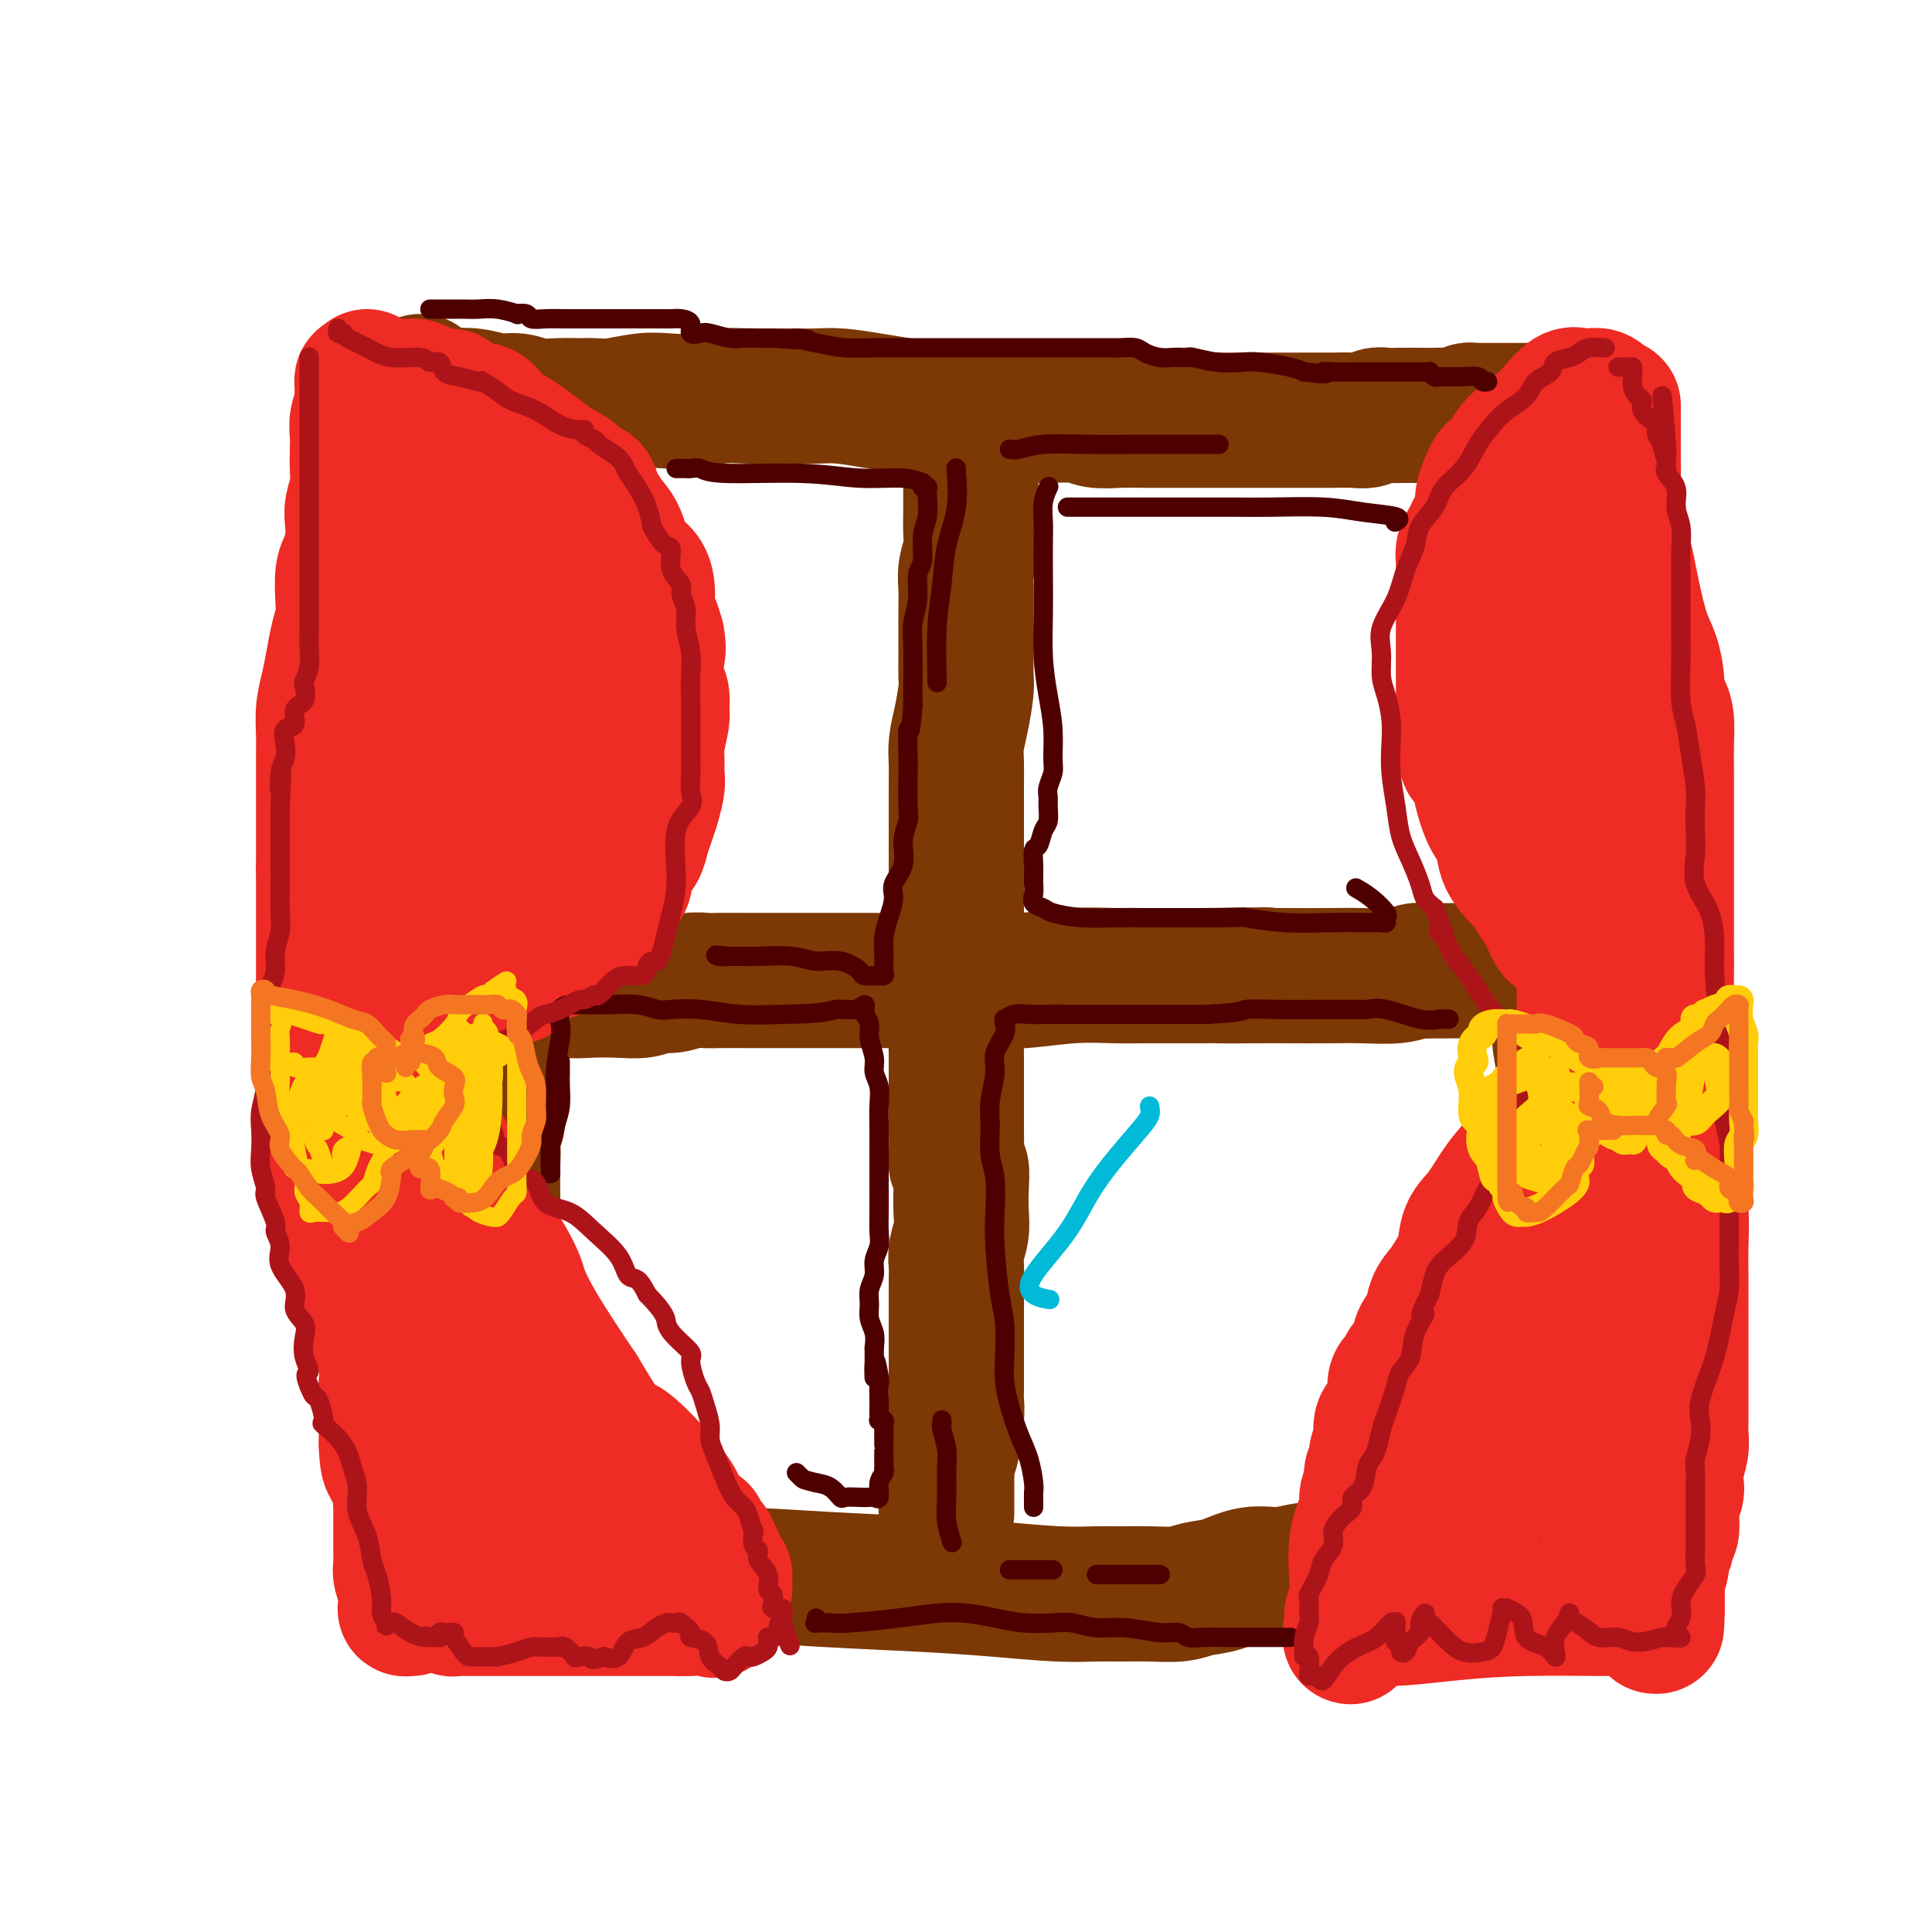 <svg viewBox='0 0 400 400' version='1.1' xmlns='http://www.w3.org/2000/svg' xmlns:xlink='http://www.w3.org/1999/xlink'><g fill='none' stroke='#7C3805' stroke-width='28' stroke-linecap='round' stroke-linejoin='round'><path d='M87,79c0.037,0.875 0.073,1.750 0,2c-0.073,0.250 -0.257,-0.125 0,0c0.257,0.125 0.953,0.750 2,1c1.047,0.250 2.445,0.123 4,0c1.555,-0.123 3.265,-0.243 5,0c1.735,0.243 3.493,0.850 5,1c1.507,0.150 2.762,-0.156 4,0c1.238,0.156 2.457,0.775 4,1c1.543,0.225 3.409,0.057 5,0c1.591,-0.057 2.907,-0.001 4,0c1.093,0.001 1.964,-0.051 3,0c1.036,0.051 2.239,0.206 4,0c1.761,-0.206 4.080,-0.773 6,-1c1.920,-0.227 3.439,-0.113 5,0c1.561,0.113 3.162,0.226 5,0c1.838,-0.226 3.912,-0.793 6,-1c2.088,-0.207 4.191,-0.056 6,0c1.809,0.056 3.325,0.018 5,0c1.675,-0.018 3.508,-0.016 5,0c1.492,0.016 2.642,0.046 4,0c1.358,-0.046 2.923,-0.166 5,0c2.077,0.166 4.664,0.619 7,1c2.336,0.381 4.420,0.690 6,1c1.580,0.310 2.656,0.622 4,1c1.344,0.378 2.955,0.822 5,1c2.045,0.178 4.522,0.089 7,0'/><path d='M203,86c5.598,0.614 5.095,0.151 6,0c0.905,-0.151 3.220,0.012 6,0c2.780,-0.012 6.026,-0.199 8,0c1.974,0.199 2.677,0.785 4,1c1.323,0.215 3.266,0.057 5,0c1.734,-0.057 3.260,-0.015 5,0c1.740,0.015 3.693,0.004 5,0c1.307,-0.004 1.966,-0.001 3,0c1.034,0.001 2.442,0.000 4,0c1.558,-0.000 3.265,-0.000 5,0c1.735,0.000 3.496,0.000 5,0c1.504,-0.000 2.750,0.000 4,0c1.250,-0.000 2.505,-0.000 4,0c1.495,0.000 3.230,0.001 5,0c1.770,-0.001 3.577,-0.004 4,0c0.423,0.004 -0.536,0.015 0,0c0.536,-0.015 2.568,-0.057 4,0c1.432,0.057 2.263,0.211 3,0c0.737,-0.211 1.380,-0.789 2,-1c0.620,-0.211 1.218,-0.057 2,0c0.782,0.057 1.747,0.016 3,0c1.253,-0.016 2.794,-0.008 4,0c1.206,0.008 2.078,0.016 3,0c0.922,-0.016 1.894,-0.057 3,0c1.106,0.057 2.346,0.211 3,0c0.654,-0.211 0.723,-0.789 1,-1c0.277,-0.211 0.762,-0.057 1,0c0.238,0.057 0.229,0.015 1,0c0.771,-0.015 2.323,-0.004 4,0c1.677,0.004 3.479,0.001 5,0c1.521,-0.001 2.760,-0.001 4,0'/><path d='M319,85c18.044,-0.156 5.156,-0.044 0,0c-5.156,0.044 -2.578,0.022 0,0'/><path d='M81,83c0.422,0.647 0.844,1.293 1,2c0.156,0.707 0.044,1.473 0,2c-0.044,0.527 -0.022,0.815 0,2c0.022,1.185 0.044,3.267 0,5c-0.044,1.733 -0.155,3.116 0,4c0.155,0.884 0.576,1.269 1,3c0.424,1.731 0.849,4.807 1,7c0.151,2.193 0.026,3.502 0,5c-0.026,1.498 0.046,3.185 0,5c-0.046,1.815 -0.210,3.759 0,6c0.210,2.241 0.796,4.780 1,6c0.204,1.220 0.027,1.121 0,3c-0.027,1.879 0.096,5.737 0,8c-0.096,2.263 -0.411,2.932 0,4c0.411,1.068 1.547,2.533 2,4c0.453,1.467 0.223,2.934 0,5c-0.223,2.066 -0.438,4.730 0,7c0.438,2.270 1.528,4.145 2,6c0.472,1.855 0.325,3.691 0,5c-0.325,1.309 -0.827,2.089 0,4c0.827,1.911 2.982,4.951 4,8c1.018,3.049 0.899,6.108 1,8c0.101,1.892 0.422,2.617 1,4c0.578,1.383 1.413,3.422 2,5c0.587,1.578 0.927,2.693 1,4c0.073,1.307 -0.121,2.804 0,4c0.121,1.196 0.557,2.091 1,3c0.443,0.909 0.892,1.831 1,3c0.108,1.169 -0.125,2.584 0,4c0.125,1.416 0.607,2.833 1,4c0.393,1.167 0.696,2.083 1,3'/><path d='M102,226c2.011,8.931 0.539,6.258 0,6c-0.539,-0.258 -0.144,1.900 0,4c0.144,2.100 0.039,4.143 0,6c-0.039,1.857 -0.010,3.528 0,5c0.010,1.472 0.003,2.746 0,4c-0.003,1.254 -0.001,2.489 0,4c0.001,1.511 0.000,3.297 0,5c-0.000,1.703 -0.000,3.324 0,4c0.000,0.676 0.000,0.406 0,1c-0.000,0.594 -0.000,2.050 0,3c0.000,0.950 0.000,1.394 0,2c-0.000,0.606 -0.000,1.373 0,2c0.000,0.627 0.000,1.112 0,2c-0.000,0.888 -0.000,2.179 0,3c0.000,0.821 0.001,1.174 0,2c-0.001,0.826 -0.003,2.126 0,3c0.003,0.874 0.011,1.321 0,2c-0.011,0.679 -0.040,1.588 0,3c0.040,1.412 0.151,3.327 0,5c-0.151,1.673 -0.562,3.106 -1,5c-0.438,1.894 -0.902,4.250 -1,6c-0.098,1.750 0.171,2.894 0,4c-0.171,1.106 -0.783,2.174 -1,3c-0.217,0.826 -0.040,1.409 0,2c0.040,0.591 -0.057,1.190 0,2c0.057,0.810 0.268,1.831 0,3c-0.268,1.169 -1.014,2.484 -1,3c0.014,0.516 0.787,0.231 1,0c0.213,-0.231 -0.135,-0.408 0,0c0.135,0.408 0.753,1.402 1,2c0.247,0.598 0.124,0.799 0,1'/><path d='M100,323c-0.310,15.188 -0.084,4.658 0,1c0.084,-3.658 0.025,-0.444 0,1c-0.025,1.444 -0.017,1.119 0,1c0.017,-0.119 0.042,-0.032 0,0c-0.042,0.032 -0.152,0.008 0,0c0.152,-0.008 0.566,-0.002 1,0c0.434,0.002 0.886,-0.000 1,0c0.114,0.000 -0.112,0.003 1,0c1.112,-0.003 3.562,-0.012 8,0c4.438,0.012 10.866,0.044 18,0c7.134,-0.044 14.976,-0.166 22,0c7.024,0.166 13.232,0.619 20,1c6.768,0.381 14.097,0.691 20,1c5.903,0.309 10.380,0.619 15,1c4.620,0.381 9.383,0.835 13,1c3.617,0.165 6.087,0.041 8,0c1.913,-0.041 3.269,0.001 5,0c1.731,-0.001 3.837,-0.047 6,0c2.163,0.047 4.384,0.185 6,0c1.616,-0.185 2.628,-0.694 4,-1c1.372,-0.306 3.102,-0.408 5,-1c1.898,-0.592 3.962,-1.675 6,-2c2.038,-0.325 4.049,0.109 6,0c1.951,-0.109 3.841,-0.761 6,-1c2.159,-0.239 4.587,-0.064 7,0c2.413,0.064 4.812,0.017 7,0c2.188,-0.017 4.166,-0.005 6,0c1.834,0.005 3.524,0.001 5,0c1.476,-0.001 2.738,-0.001 4,0'/><path d='M300,325c13.279,-0.729 5.975,-0.052 4,0c-1.975,0.052 1.378,-0.522 3,-1c1.622,-0.478 1.511,-0.860 2,-1c0.489,-0.140 1.576,-0.037 2,0c0.424,0.037 0.183,0.010 1,0c0.817,-0.010 2.692,-0.003 4,0c1.308,0.003 2.048,0.000 3,0c0.952,-0.000 2.115,0.002 3,0c0.885,-0.002 1.493,-0.009 2,0c0.507,0.009 0.914,0.034 1,0c0.086,-0.034 -0.149,-0.125 0,0c0.149,0.125 0.681,0.468 1,0c0.319,-0.468 0.425,-1.747 1,-3c0.575,-1.253 1.618,-2.479 2,-4c0.382,-1.521 0.102,-3.338 0,-5c-0.102,-1.662 -0.027,-3.168 0,-5c0.027,-1.832 0.005,-3.989 0,-6c-0.005,-2.011 0.006,-3.875 0,-5c-0.006,-1.125 -0.030,-1.512 0,-3c0.030,-1.488 0.113,-4.075 0,-6c-0.113,-1.925 -0.422,-3.186 -1,-5c-0.578,-1.814 -1.426,-4.182 -2,-6c-0.574,-1.818 -0.876,-3.085 -1,-5c-0.124,-1.915 -0.072,-4.477 0,-7c0.072,-2.523 0.163,-5.007 0,-7c-0.163,-1.993 -0.582,-3.497 -1,-5'/><path d='M324,251c-0.773,-11.055 -0.206,-6.191 0,-6c0.206,0.191 0.052,-4.289 0,-7c-0.052,-2.711 0.000,-3.651 0,-5c-0.000,-1.349 -0.052,-3.105 0,-5c0.052,-1.895 0.206,-3.929 0,-6c-0.206,-2.071 -0.774,-4.179 -1,-6c-0.226,-1.821 -0.110,-3.356 0,-5c0.110,-1.644 0.215,-3.397 0,-5c-0.215,-1.603 -0.751,-3.055 -1,-5c-0.249,-1.945 -0.210,-4.383 0,-6c0.210,-1.617 0.592,-2.411 1,-4c0.408,-1.589 0.842,-3.971 1,-6c0.158,-2.029 0.041,-3.703 0,-5c-0.041,-1.297 -0.007,-2.216 0,-4c0.007,-1.784 -0.012,-4.434 0,-6c0.012,-1.566 0.056,-2.048 0,-3c-0.056,-0.952 -0.211,-2.372 0,-4c0.211,-1.628 0.788,-3.462 1,-5c0.212,-1.538 0.057,-2.778 0,-4c-0.057,-1.222 -0.017,-2.425 0,-4c0.017,-1.575 0.012,-3.523 0,-5c-0.012,-1.477 -0.033,-2.483 0,-4c0.033,-1.517 0.118,-3.546 0,-5c-0.118,-1.454 -0.438,-2.332 0,-3c0.438,-0.668 1.634,-1.126 2,-2c0.366,-0.874 -0.099,-2.162 0,-3c0.099,-0.838 0.761,-1.224 1,-2c0.239,-0.776 0.054,-1.940 0,-3c-0.054,-1.060 0.024,-2.016 0,-3c-0.024,-0.984 -0.150,-1.995 0,-3c0.150,-1.005 0.575,-2.002 1,-3'/><path d='M329,114c1.083,-13.057 0.290,-5.199 0,-3c-0.290,2.199 -0.078,-1.260 0,-3c0.078,-1.740 0.021,-1.761 0,-2c-0.021,-0.239 -0.006,-0.698 0,-1c0.006,-0.302 0.001,-0.449 0,-1c-0.001,-0.551 -0.000,-1.506 0,-2c0.000,-0.494 0.000,-0.528 0,-1c-0.000,-0.472 -0.000,-1.383 0,-2c0.000,-0.617 0.000,-0.939 0,-1c-0.000,-0.061 -0.000,0.138 0,0c0.000,-0.138 0.000,-0.615 0,-1c-0.000,-0.385 -0.000,-0.678 0,-1c0.000,-0.322 0.000,-0.674 0,-1c-0.000,-0.326 -0.000,-0.626 0,-1c0.000,-0.374 0.000,-0.821 0,-1c-0.000,-0.179 -0.000,-0.089 0,0'/><path d='M201,88c0.000,0.352 0.000,0.705 0,1c-0.000,0.295 -0.000,0.533 0,1c0.000,0.467 0.000,1.163 0,2c-0.000,0.837 -0.000,1.816 0,3c0.000,1.184 0.001,2.574 0,4c-0.001,1.426 -0.004,2.888 0,4c0.004,1.112 0.015,1.875 0,3c-0.015,1.125 -0.057,2.612 0,4c0.057,1.388 0.211,2.679 0,4c-0.211,1.321 -0.789,2.674 -1,4c-0.211,1.326 -0.057,2.626 0,4c0.057,1.374 0.015,2.823 0,4c-0.015,1.177 -0.003,2.083 0,3c0.003,0.917 -0.002,1.844 0,3c0.002,1.156 0.011,2.542 0,4c-0.011,1.458 -0.041,2.987 0,4c0.041,1.013 0.155,1.510 0,3c-0.155,1.490 -0.577,3.973 -1,6c-0.423,2.027 -0.845,3.598 -1,5c-0.155,1.402 -0.041,2.636 0,4c0.041,1.364 0.011,2.860 0,5c-0.011,2.140 -0.003,4.924 0,7c0.003,2.076 0.001,3.443 0,5c-0.001,1.557 -0.000,3.305 0,5c0.000,1.695 0.000,3.338 0,5c-0.000,1.662 -0.000,3.342 0,5c0.000,1.658 0.000,3.292 0,5c-0.000,1.708 -0.000,3.488 0,5c0.000,1.512 0.000,2.756 0,4'/><path d='M198,204c-0.464,18.923 -0.124,8.230 0,5c0.124,-3.230 0.033,1.004 0,4c-0.033,2.996 -0.009,4.755 0,6c0.009,1.245 0.003,1.978 0,3c-0.003,1.022 -0.002,2.334 0,4c0.002,1.666 0.004,3.687 0,5c-0.004,1.313 -0.015,1.918 0,3c0.015,1.082 0.056,2.642 0,4c-0.056,1.358 -0.210,2.515 0,3c0.210,0.485 0.785,0.296 1,1c0.215,0.704 0.072,2.299 0,4c-0.072,1.701 -0.072,3.509 0,5c0.072,1.491 0.215,2.667 0,4c-0.215,1.333 -0.790,2.825 -1,4c-0.210,1.175 -0.056,2.033 0,3c0.056,0.967 0.015,2.043 0,3c-0.015,0.957 -0.004,1.795 0,3c0.004,1.205 0.001,2.777 0,4c-0.001,1.223 -0.000,2.095 0,3c0.000,0.905 -0.000,1.841 0,3c0.000,1.159 0.001,2.541 0,4c-0.001,1.459 -0.004,2.995 0,4c0.004,1.005 0.015,1.477 0,2c-0.015,0.523 -0.057,1.095 0,2c0.057,0.905 0.212,2.143 0,3c-0.212,0.857 -0.793,1.332 -1,2c-0.207,0.668 -0.042,1.530 0,2c0.042,0.470 -0.040,0.549 0,1c0.040,0.451 0.203,1.275 0,2c-0.203,0.725 -0.772,1.350 -1,2c-0.228,0.650 -0.114,1.325 0,2'/><path d='M196,304c-0.309,15.363 -0.083,3.770 0,0c0.083,-3.770 0.022,0.284 0,2c-0.022,1.716 -0.006,1.094 0,1c0.006,-0.094 0.002,0.339 0,1c-0.002,0.661 -0.000,1.548 0,2c0.000,0.452 0.000,0.468 0,1c-0.000,0.532 -0.000,1.581 0,2c0.000,0.419 0.000,0.210 0,0'/><path d='M102,204c0.299,-0.008 0.598,-0.016 1,0c0.402,0.016 0.907,0.057 2,0c1.093,-0.057 2.775,-0.210 5,0c2.225,0.210 4.994,0.784 7,1c2.006,0.216 3.249,0.073 5,0c1.751,-0.073 4.009,-0.076 6,0c1.991,0.076 3.716,0.231 5,0c1.284,-0.231 2.127,-0.846 3,-1c0.873,-0.154 1.777,0.155 3,0c1.223,-0.155 2.766,-0.774 4,-1c1.234,-0.226 2.161,-0.061 3,0c0.839,0.061 1.592,0.016 3,0c1.408,-0.016 3.473,-0.004 6,0c2.527,0.004 5.516,0.001 7,0c1.484,-0.001 1.464,-0.000 3,0c1.536,0.000 4.629,0.000 7,0c2.371,-0.000 4.019,-0.000 5,0c0.981,0.000 1.294,0.000 2,0c0.706,-0.000 1.804,-0.000 3,0c1.196,0.000 2.489,0.001 4,0c1.511,-0.001 3.240,-0.004 5,0c1.760,0.004 3.551,0.015 6,0c2.449,-0.015 5.555,-0.057 8,0c2.445,0.057 4.229,0.211 7,0c2.771,-0.211 6.530,-0.789 10,-1c3.470,-0.211 6.652,-0.057 9,0c2.348,0.057 3.863,0.015 6,0c2.137,-0.015 4.896,-0.004 7,0c2.104,0.004 3.552,0.002 5,0'/><path d='M249,202c23.595,-0.309 9.081,-0.083 5,0c-4.081,0.083 2.270,0.023 6,0c3.730,-0.023 4.837,-0.010 7,0c2.163,0.010 5.381,0.017 8,0c2.619,-0.017 4.638,-0.057 7,0c2.362,0.057 5.066,0.212 7,0c1.934,-0.212 3.099,-0.789 4,-1c0.901,-0.211 1.537,-0.056 2,0c0.463,0.056 0.752,0.011 1,0c0.248,-0.011 0.456,0.011 2,0c1.544,-0.011 4.424,-0.054 6,0c1.576,0.054 1.847,0.207 3,0c1.153,-0.207 3.186,-0.773 4,-1c0.814,-0.227 0.407,-0.113 0,0'/></g>
<g fill='none' stroke='#EE2B24' stroke-width='28' stroke-linecap='round' stroke-linejoin='round'><path d='M76,78c-0.425,0.503 -0.850,1.005 -1,1c-0.150,-0.005 -0.026,-0.518 0,0c0.026,0.518 -0.045,2.066 0,3c0.045,0.934 0.208,1.253 0,2c-0.208,0.747 -0.787,1.921 -1,3c-0.213,1.079 -0.061,2.064 0,3c0.061,0.936 0.030,1.825 0,3c-0.030,1.175 -0.060,2.638 0,4c0.060,1.362 0.209,2.623 0,4c-0.209,1.377 -0.778,2.870 -1,4c-0.222,1.130 -0.098,1.898 0,3c0.098,1.102 0.171,2.538 0,4c-0.171,1.462 -0.585,2.949 -1,4c-0.415,1.051 -0.832,1.666 -1,3c-0.168,1.334 -0.086,3.388 0,5c0.086,1.612 0.177,2.783 0,4c-0.177,1.217 -0.622,2.482 -1,4c-0.378,1.518 -0.690,3.291 -1,5c-0.310,1.709 -0.619,3.355 -1,5c-0.381,1.645 -0.834,3.289 -1,5c-0.166,1.711 -0.044,3.489 0,5c0.044,1.511 0.012,2.756 0,4c-0.012,1.244 -0.003,2.488 0,4c0.003,1.512 0.001,3.292 0,5c-0.001,1.708 -0.000,3.345 0,5c0.000,1.655 0.000,3.330 0,5c-0.000,1.670 -0.000,3.335 0,5'/><path d='M67,180c-0.000,6.047 -0.000,4.665 0,5c0.000,0.335 0.000,2.387 0,4c-0.000,1.613 -0.000,2.789 0,4c0.000,1.211 0.000,2.459 0,4c-0.000,1.541 -0.000,3.375 0,5c0.000,1.625 0.000,3.042 0,4c-0.000,0.958 -0.000,1.456 0,2c0.000,0.544 0.000,1.133 0,2c-0.000,0.867 -0.000,2.012 0,3c0.000,0.988 0.001,1.819 0,3c-0.001,1.181 -0.002,2.714 0,4c0.002,1.286 0.008,2.327 0,3c-0.008,0.673 -0.031,0.977 0,2c0.031,1.023 0.117,2.765 0,4c-0.117,1.235 -0.438,1.963 0,3c0.438,1.037 1.634,2.382 2,4c0.366,1.618 -0.098,3.507 0,5c0.098,1.493 0.759,2.589 1,4c0.241,1.411 0.062,3.137 0,5c-0.062,1.863 -0.006,3.862 0,5c0.006,1.138 -0.037,1.415 1,4c1.037,2.585 3.153,7.479 5,12c1.847,4.521 3.423,8.668 4,11c0.577,2.332 0.155,2.847 0,4c-0.155,1.153 -0.041,2.943 0,4c0.041,1.057 0.011,1.383 0,2c-0.011,0.617 -0.003,1.527 0,2c0.003,0.473 0.001,0.508 0,1c-0.001,0.492 -0.000,1.440 0,2c0.000,0.560 0.000,0.731 0,1c-0.000,0.269 -0.000,0.634 0,1'/><path d='M80,299c0.105,3.566 0.368,3.980 1,5c0.632,1.020 1.633,2.644 2,4c0.367,1.356 0.098,2.442 0,3c-0.098,0.558 -0.026,0.586 0,1c0.026,0.414 0.007,1.212 0,2c-0.007,0.788 -0.002,1.566 0,2c0.002,0.434 -0.001,0.524 0,1c0.001,0.476 0.004,1.339 0,2c-0.004,0.661 -0.015,1.118 0,2c0.015,0.882 0.057,2.187 0,3c-0.057,0.813 -0.211,1.135 0,2c0.211,0.865 0.789,2.274 1,3c0.211,0.726 0.056,0.769 0,1c-0.056,0.231 -0.011,0.650 0,1c0.011,0.350 -0.011,0.630 0,1c0.011,0.370 0.055,0.831 0,1c-0.055,0.169 -0.211,0.045 0,0c0.211,-0.045 0.788,-0.012 1,0c0.212,0.012 0.061,0.003 0,0c-0.061,-0.003 -0.030,-0.002 0,0'/><path d='M83,80c0.326,-0.006 0.652,-0.012 1,0c0.348,0.012 0.717,0.041 1,0c0.283,-0.041 0.480,-0.153 1,0c0.520,0.153 1.364,0.571 2,1c0.636,0.429 1.065,0.869 2,1c0.935,0.131 2.375,-0.046 3,0c0.625,0.046 0.436,0.316 1,1c0.564,0.684 1.882,1.782 3,2c1.118,0.218 2.035,-0.443 3,0c0.965,0.443 1.976,1.992 3,3c1.024,1.008 2.061,1.477 3,2c0.939,0.523 1.781,1.101 3,2c1.219,0.899 2.817,2.120 4,3c1.183,0.880 1.952,1.419 3,2c1.048,0.581 2.374,1.204 3,2c0.626,0.796 0.552,1.764 1,2c0.448,0.236 1.419,-0.259 2,0c0.581,0.259 0.773,1.273 1,2c0.227,0.727 0.488,1.166 1,2c0.512,0.834 1.276,2.062 2,3c0.724,0.938 1.410,1.587 2,3c0.590,1.413 1.086,3.590 2,5c0.914,1.410 2.248,2.054 3,3c0.752,0.946 0.923,2.196 1,3c0.077,0.804 0.062,1.164 0,2c-0.062,0.836 -0.171,2.148 0,3c0.171,0.852 0.620,1.243 1,2c0.380,0.757 0.690,1.878 1,3'/><path d='M136,132c0.481,2.650 0.182,2.776 0,4c-0.182,1.224 -0.249,3.546 0,5c0.249,1.454 0.813,2.041 1,3c0.187,0.959 -0.003,2.291 0,3c0.003,0.709 0.198,0.796 0,2c-0.198,1.204 -0.789,3.526 -1,5c-0.211,1.474 -0.042,2.102 0,3c0.042,0.898 -0.044,2.068 0,3c0.044,0.932 0.219,1.628 0,3c-0.219,1.372 -0.831,3.421 -1,4c-0.169,0.579 0.106,-0.312 0,0c-0.106,0.312 -0.594,1.826 -1,3c-0.406,1.174 -0.732,2.008 -1,3c-0.268,0.992 -0.480,2.141 -1,3c-0.520,0.859 -1.350,1.429 -2,2c-0.650,0.571 -1.119,1.144 -1,2c0.119,0.856 0.828,1.994 0,3c-0.828,1.006 -3.192,1.880 -4,3c-0.808,1.120 -0.058,2.485 0,3c0.058,0.515 -0.575,0.181 -2,1c-1.425,0.819 -3.642,2.791 -5,4c-1.358,1.209 -1.857,1.655 -2,2c-0.143,0.345 0.071,0.588 -1,1c-1.071,0.412 -3.427,0.993 -5,2c-1.573,1.007 -2.362,2.441 -3,3c-0.638,0.559 -1.125,0.245 -2,0c-0.875,-0.245 -2.138,-0.419 -3,0c-0.862,0.419 -1.324,1.432 -2,2c-0.676,0.568 -1.567,0.691 -2,1c-0.433,0.309 -0.410,0.802 -1,1c-0.590,0.198 -1.795,0.099 -3,0'/><path d='M94,206c-2.298,0.857 -1.543,0.999 -2,1c-0.457,0.001 -2.127,-0.141 -3,0c-0.873,0.141 -0.949,0.563 -2,1c-1.051,0.437 -3.079,0.888 -5,1c-1.921,0.112 -3.737,-0.116 -5,0c-1.263,0.116 -1.973,0.577 -2,1c-0.027,0.423 0.630,0.809 1,1c0.370,0.191 0.454,0.188 1,1c0.546,0.812 1.553,2.440 2,3c0.447,0.560 0.332,0.053 1,1c0.668,0.947 2.118,3.348 3,5c0.882,1.652 1.195,2.556 2,4c0.805,1.444 2.102,3.427 3,5c0.898,1.573 1.395,2.736 2,4c0.605,1.264 1.316,2.630 2,4c0.684,1.370 1.342,2.744 2,4c0.658,1.256 1.317,2.393 2,4c0.683,1.607 1.391,3.684 2,5c0.609,1.316 1.118,1.873 2,3c0.882,1.127 2.138,2.826 3,4c0.862,1.174 1.329,1.825 2,3c0.671,1.175 1.547,2.876 2,4c0.453,1.124 0.482,1.672 1,3c0.518,1.328 1.524,3.434 3,6c1.476,2.566 3.422,5.590 5,8c1.578,2.410 2.789,4.205 4,6'/><path d='M120,288c8.184,13.770 7.146,10.196 9,11c1.854,0.804 6.602,5.984 9,9c2.398,3.016 2.446,3.866 3,5c0.554,1.134 1.615,2.553 2,3c0.385,0.447 0.093,-0.077 0,0c-0.093,0.077 0.011,0.755 0,1c-0.011,0.245 -0.139,0.058 0,0c0.139,-0.058 0.544,0.012 1,0c0.456,-0.012 0.962,-0.107 1,0c0.038,0.107 -0.394,0.417 0,1c0.394,0.583 1.612,1.438 2,2c0.388,0.562 -0.054,0.832 0,1c0.054,0.168 0.604,0.234 1,1c0.396,0.766 0.638,2.233 1,3c0.362,0.767 0.843,0.835 1,1c0.157,0.165 -0.010,0.426 0,1c0.010,0.574 0.196,1.460 0,2c-0.196,0.540 -0.774,0.732 -1,1c-0.226,0.268 -0.099,0.611 0,1c0.099,0.389 0.171,0.826 0,1c-0.171,0.174 -0.586,0.087 -1,0'/><path d='M148,332c0.117,2.083 -0.092,1.290 -1,1c-0.908,-0.290 -2.517,-0.078 -4,0c-1.483,0.078 -2.840,0.021 -4,0c-1.160,-0.021 -2.122,-0.006 -4,0c-1.878,0.006 -4.671,0.001 -7,0c-2.329,-0.001 -4.195,-0.000 -6,0c-1.805,0.000 -3.548,0.000 -5,0c-1.452,-0.000 -2.613,-0.000 -4,0c-1.387,0.000 -2.999,0.000 -4,0c-1.001,-0.000 -1.393,-0.000 -2,0c-0.607,0.000 -1.431,0.000 -2,0c-0.569,-0.000 -0.882,-0.000 -1,0c-0.118,0.000 -0.042,0.001 -1,0c-0.958,-0.001 -2.952,-0.004 -4,0c-1.048,0.004 -1.150,0.016 -2,0c-0.850,-0.016 -2.448,-0.061 -3,0c-0.552,0.061 -0.059,0.226 0,0c0.059,-0.226 -0.315,-0.843 -1,-1c-0.685,-0.157 -1.679,0.148 -2,0c-0.321,-0.148 0.032,-0.747 0,-1c-0.032,-0.253 -0.450,-0.159 0,-1c0.450,-0.841 1.766,-2.615 3,-4c1.234,-1.385 2.384,-2.379 3,-4c0.616,-1.621 0.698,-3.868 1,-6c0.302,-2.132 0.823,-4.149 1,-6c0.177,-1.851 0.009,-3.537 0,-5c-0.009,-1.463 0.140,-2.704 0,-4c-0.140,-1.296 -0.570,-2.648 -1,-4'/><path d='M98,297c0.218,-4.359 0.261,-2.755 0,-3c-0.261,-0.245 -0.828,-2.338 -1,-4c-0.172,-1.662 0.050,-2.892 0,-4c-0.050,-1.108 -0.373,-2.092 -1,-4c-0.627,-1.908 -1.559,-4.739 -2,-7c-0.441,-2.261 -0.391,-3.951 -1,-6c-0.609,-2.049 -1.876,-4.457 -3,-7c-1.124,-2.543 -2.105,-5.221 -3,-7c-0.895,-1.779 -1.703,-2.658 -2,-4c-0.297,-1.342 -0.081,-3.148 0,-4c0.081,-0.852 0.028,-0.750 0,-1c-0.028,-0.250 -0.030,-0.851 0,-1c0.030,-0.149 0.093,0.155 0,0c-0.093,-0.155 -0.343,-0.767 0,0c0.343,0.767 1.279,2.915 2,6c0.721,3.085 1.229,7.107 3,11c1.771,3.893 4.807,7.658 7,12c2.193,4.342 3.544,9.263 5,13c1.456,3.737 3.016,6.291 5,9c1.984,2.709 4.391,5.573 6,8c1.609,2.427 2.421,4.416 4,6c1.579,1.584 3.925,2.762 5,4c1.075,1.238 0.880,2.536 1,3c0.120,0.464 0.554,0.094 1,0c0.446,-0.094 0.903,0.088 1,0c0.097,-0.088 -0.166,-0.447 0,0c0.166,0.447 0.762,1.699 1,2c0.238,0.301 0.119,-0.350 0,-1'/><path d='M126,318c3.011,3.253 1.039,0.385 -1,-3c-2.039,-3.385 -4.146,-7.287 -6,-11c-1.854,-3.713 -3.454,-7.236 -6,-11c-2.546,-3.764 -6.037,-7.768 -9,-12c-2.963,-4.232 -5.398,-8.691 -7,-13c-1.602,-4.309 -2.373,-8.467 -4,-12c-1.627,-3.533 -4.112,-6.441 -6,-10c-1.888,-3.559 -3.179,-7.769 -5,-11c-1.821,-3.231 -4.172,-5.483 -6,-8c-1.828,-2.517 -3.131,-5.298 -4,-8c-0.869,-2.702 -1.303,-5.323 -2,-7c-0.697,-1.677 -1.658,-2.409 -2,-4c-0.342,-1.591 -0.066,-4.039 0,-6c0.066,-1.961 -0.077,-3.433 0,-5c0.077,-1.567 0.374,-3.228 1,-5c0.626,-1.772 1.580,-3.656 2,-5c0.420,-1.344 0.305,-2.150 1,-4c0.695,-1.850 2.198,-4.745 3,-7c0.802,-2.255 0.901,-3.871 1,-6c0.099,-2.129 0.197,-4.772 1,-7c0.803,-2.228 2.310,-4.041 3,-6c0.690,-1.959 0.562,-4.063 1,-6c0.438,-1.937 1.440,-3.707 2,-6c0.560,-2.293 0.676,-5.107 1,-7c0.324,-1.893 0.855,-2.863 1,-4c0.145,-1.137 -0.097,-2.439 0,-4c0.097,-1.561 0.534,-3.380 1,-5c0.466,-1.620 0.960,-3.043 1,-5c0.040,-1.957 -0.374,-4.450 0,-6c0.374,-1.550 1.535,-2.157 2,-3c0.465,-0.843 0.232,-1.921 0,-3'/><path d='M89,108c3.177,-15.921 0.619,-5.723 0,-2c-0.619,3.723 0.701,0.972 1,0c0.299,-0.972 -0.423,-0.164 0,0c0.423,0.164 1.992,-0.314 3,0c1.008,0.314 1.456,1.421 2,2c0.544,0.579 1.185,0.631 2,1c0.815,0.369 1.805,1.056 3,2c1.195,0.944 2.593,2.145 4,4c1.407,1.855 2.821,4.366 4,6c1.179,1.634 2.123,2.393 3,4c0.877,1.607 1.689,4.064 2,6c0.311,1.936 0.123,3.352 0,5c-0.123,1.648 -0.182,3.529 0,5c0.182,1.471 0.603,2.533 1,4c0.397,1.467 0.768,3.338 1,5c0.232,1.662 0.324,3.114 0,5c-0.324,1.886 -1.064,4.205 -2,6c-0.936,1.795 -2.069,3.067 -3,5c-0.931,1.933 -1.661,4.529 -3,6c-1.339,1.471 -3.287,1.818 -5,4c-1.713,2.182 -3.190,6.200 -5,8c-1.810,1.800 -3.953,1.384 -6,2c-2.047,0.616 -3.999,2.265 -6,3c-2.001,0.735 -4.052,0.558 -5,1c-0.948,0.442 -0.794,1.504 -1,2c-0.206,0.496 -0.773,0.428 -1,0c-0.227,-0.428 -0.113,-1.214 0,-2'/><path d='M78,190c-2.947,0.998 -0.813,0.493 1,-1c1.813,-1.493 3.306,-3.973 6,-7c2.694,-3.027 6.589,-6.602 9,-10c2.411,-3.398 3.340,-6.620 4,-9c0.660,-2.380 1.053,-3.919 2,-6c0.947,-2.081 2.450,-4.705 3,-6c0.550,-1.295 0.147,-1.261 0,-2c-0.147,-0.739 -0.039,-2.251 0,-3c0.039,-0.749 0.008,-0.737 0,-1c-0.008,-0.263 0.008,-0.803 0,-1c-0.008,-0.197 -0.041,-0.053 0,0c0.041,0.053 0.155,0.014 1,0c0.845,-0.014 2.420,-0.004 3,0c0.580,0.004 0.166,0.001 0,0c-0.166,-0.001 -0.083,-0.001 0,0'/><path d='M334,84c0.000,-0.035 0.000,-0.071 0,0c-0.000,0.071 -0.000,0.248 0,1c0.000,0.752 0.000,2.077 0,3c-0.000,0.923 -0.001,1.443 0,2c0.001,0.557 0.004,1.151 0,2c-0.004,0.849 -0.016,1.952 0,3c0.016,1.048 0.060,2.040 0,3c-0.060,0.960 -0.223,1.887 0,3c0.223,1.113 0.833,2.411 1,4c0.167,1.589 -0.107,3.467 0,5c0.107,1.533 0.595,2.719 1,4c0.405,1.281 0.725,2.657 1,4c0.275,1.343 0.504,2.653 1,5c0.496,2.347 1.260,5.731 2,8c0.740,2.269 1.456,3.425 2,5c0.544,1.575 0.916,3.571 1,5c0.084,1.429 -0.121,2.291 0,3c0.121,0.709 0.568,1.265 1,2c0.432,0.735 0.848,1.651 1,3c0.152,1.349 0.041,3.132 0,5c-0.041,1.868 -0.011,3.820 0,6c0.011,2.180 0.003,4.590 0,7c-0.003,2.410 -0.001,4.822 0,7c0.001,2.178 0.000,4.121 0,6c-0.000,1.879 -0.001,3.693 0,6c0.001,2.307 0.003,5.107 0,7c-0.003,1.893 -0.011,2.878 0,4c0.011,1.122 0.041,2.379 0,5c-0.041,2.621 -0.155,6.606 0,9c0.155,2.394 0.577,3.197 1,4'/><path d='M346,215c0.171,11.734 0.097,8.070 0,8c-0.097,-0.070 -0.218,3.455 0,6c0.218,2.545 0.776,4.112 1,6c0.224,1.888 0.112,4.099 0,6c-0.112,1.901 -0.226,3.494 0,5c0.226,1.506 0.793,2.927 1,5c0.207,2.073 0.056,4.799 0,7c-0.056,2.201 -0.015,3.877 0,6c0.015,2.123 0.004,4.694 0,7c-0.004,2.306 -0.001,4.347 0,7c0.001,2.653 -0.000,5.918 0,8c0.000,2.082 0.001,2.983 0,4c-0.001,1.017 -0.004,2.152 0,3c0.004,0.848 0.015,1.410 0,2c-0.015,0.590 -0.056,1.207 0,2c0.056,0.793 0.207,1.760 0,3c-0.207,1.240 -0.774,2.752 -1,4c-0.226,1.248 -0.112,2.231 0,3c0.112,0.769 0.222,1.324 0,2c-0.222,0.676 -0.776,1.474 -1,2c-0.224,0.526 -0.117,0.779 0,2c0.117,1.221 0.242,3.408 0,4c-0.242,0.592 -0.853,-0.412 -1,0c-0.147,0.412 0.171,2.238 0,3c-0.171,0.762 -0.830,0.459 -1,1c-0.170,0.541 0.151,1.925 0,3c-0.151,1.075 -0.772,1.841 -1,2c-0.228,0.159 -0.061,-0.287 0,0c0.061,0.287 0.016,1.308 0,2c-0.016,0.692 -0.005,1.055 0,2c0.005,0.945 0.002,2.473 0,4'/><path d='M343,334c-0.775,5.249 -0.211,1.370 0,0c0.211,-1.370 0.070,-0.232 0,1c-0.070,1.232 -0.070,2.557 0,1c0.070,-1.557 0.211,-5.996 0,-10c-0.211,-4.004 -0.775,-7.573 -1,-9c-0.225,-1.427 -0.113,-0.714 0,0'/><path d='M332,83c0.066,0.112 0.132,0.224 0,0c-0.132,-0.224 -0.462,-0.783 -1,-1c-0.538,-0.217 -1.286,-0.092 -2,0c-0.714,0.092 -1.396,0.153 -2,0c-0.604,-0.153 -1.130,-0.519 -2,0c-0.870,0.519 -2.082,1.922 -3,3c-0.918,1.078 -1.541,1.833 -3,3c-1.459,1.167 -3.753,2.748 -5,4c-1.247,1.252 -1.449,2.174 -2,3c-0.551,0.826 -1.453,1.557 -2,2c-0.547,0.443 -0.738,0.598 -1,1c-0.262,0.402 -0.595,1.052 -1,2c-0.405,0.948 -0.882,2.193 -1,3c-0.118,0.807 0.122,1.175 0,2c-0.122,0.825 -0.607,2.108 -1,3c-0.393,0.892 -0.694,1.393 -1,2c-0.306,0.607 -0.618,1.320 -1,2c-0.382,0.680 -0.834,1.327 -1,2c-0.166,0.673 -0.044,1.374 0,2c0.044,0.626 0.012,1.178 0,2c-0.012,0.822 -0.003,1.914 0,3c0.003,1.086 0.001,2.167 0,3c-0.001,0.833 -0.000,1.419 0,3c0.000,1.581 0.000,4.156 0,6c-0.000,1.844 -0.000,2.958 0,4c0.000,1.042 0.000,2.014 0,3c-0.000,0.986 -0.000,1.986 0,3c0.000,1.014 0.000,2.042 0,3c-0.000,0.958 -0.000,1.845 0,3c0.000,1.155 0.000,2.577 0,4'/><path d='M303,153c0.402,6.510 1.408,4.284 2,4c0.592,-0.284 0.772,1.374 1,3c0.228,1.626 0.505,3.219 1,5c0.495,1.781 1.206,3.751 2,5c0.794,1.249 1.669,1.778 2,3c0.331,1.222 0.119,3.137 1,5c0.881,1.863 2.856,3.674 4,5c1.144,1.326 1.458,2.166 2,3c0.542,0.834 1.313,1.662 2,3c0.687,1.338 1.288,3.185 2,4c0.712,0.815 1.533,0.597 2,1c0.467,0.403 0.579,1.426 1,2c0.421,0.574 1.149,0.698 2,1c0.851,0.302 1.824,0.783 2,1c0.176,0.217 -0.444,0.172 0,1c0.444,0.828 1.951,2.531 3,3c1.049,0.469 1.640,-0.296 2,0c0.360,0.296 0.488,1.653 1,2c0.512,0.347 1.408,-0.314 2,0c0.592,0.314 0.879,1.604 1,2c0.121,0.396 0.074,-0.102 0,0c-0.074,0.102 -0.175,0.805 0,1c0.175,0.195 0.626,-0.118 1,0c0.374,0.118 0.669,0.666 1,1c0.331,0.334 0.696,0.454 1,1c0.304,0.546 0.545,1.517 0,2c-0.545,0.483 -1.878,0.476 -3,1c-1.122,0.524 -2.035,1.578 -3,3c-0.965,1.422 -1.983,3.211 -3,5'/><path d='M332,220c-2.356,2.658 -4.248,3.302 -6,5c-1.752,1.698 -3.366,4.448 -5,7c-1.634,2.552 -3.287,4.906 -5,7c-1.713,2.094 -3.484,3.929 -5,6c-1.516,2.071 -2.776,4.378 -4,6c-1.224,1.622 -2.412,2.558 -3,4c-0.588,1.442 -0.576,3.391 -1,5c-0.424,1.609 -1.284,2.880 -2,4c-0.716,1.120 -1.290,2.089 -2,3c-0.710,0.911 -1.557,1.762 -2,3c-0.443,1.238 -0.481,2.861 -1,4c-0.519,1.139 -1.520,1.794 -2,3c-0.480,1.206 -0.440,2.962 -1,4c-0.560,1.038 -1.721,1.356 -2,2c-0.279,0.644 0.324,1.612 0,2c-0.324,0.388 -1.574,0.195 -2,1c-0.426,0.805 -0.027,2.609 0,4c0.027,1.391 -0.317,2.369 -1,3c-0.683,0.631 -1.704,0.914 -2,2c-0.296,1.086 0.132,2.976 0,4c-0.132,1.024 -0.824,1.184 -1,2c-0.176,0.816 0.165,2.289 0,3c-0.165,0.711 -0.836,0.661 -1,1c-0.164,0.339 0.180,1.069 0,2c-0.180,0.931 -0.884,2.064 -1,3c-0.116,0.936 0.358,1.676 0,3c-0.358,1.324 -1.546,3.233 -2,6c-0.454,2.767 -0.173,6.391 0,9c0.173,2.609 0.239,4.202 0,5c-0.239,0.798 -0.783,0.799 -1,1c-0.217,0.201 -0.109,0.600 0,1'/><path d='M280,335c-1.218,7.568 0.236,1.990 1,0c0.764,-1.990 0.839,-0.390 4,0c3.161,0.390 9.407,-0.430 15,-1c5.593,-0.570 10.532,-0.889 16,-1c5.468,-0.111 11.463,-0.015 16,0c4.537,0.015 7.614,-0.052 9,0c1.386,0.052 1.079,0.224 1,0c-0.079,-0.224 0.068,-0.842 0,-1c-0.068,-0.158 -0.353,0.146 -1,-1c-0.647,-1.146 -1.658,-3.740 -3,-6c-1.342,-2.260 -3.015,-4.185 -4,-6c-0.985,-1.815 -1.281,-3.518 -2,-6c-0.719,-2.482 -1.859,-5.741 -3,-9'/><path d='M329,304c-2.774,-5.534 -3.710,-4.868 -4,-7c-0.290,-2.132 0.066,-7.061 0,-10c-0.066,-2.939 -0.554,-3.886 -1,-6c-0.446,-2.114 -0.852,-5.394 -1,-8c-0.148,-2.606 -0.040,-4.537 0,-6c0.040,-1.463 0.010,-2.458 0,-4c-0.010,-1.542 -0.002,-3.631 0,-5c0.002,-1.369 -0.003,-2.017 0,-3c0.003,-0.983 0.015,-2.300 0,-3c-0.015,-0.700 -0.056,-0.784 0,-1c0.056,-0.216 0.208,-0.565 0,0c-0.208,0.565 -0.776,2.043 -2,5c-1.224,2.957 -3.105,7.391 -5,12c-1.895,4.609 -3.804,9.391 -6,13c-2.196,3.609 -4.680,6.046 -7,9c-2.320,2.954 -4.478,6.426 -6,9c-1.522,2.574 -2.408,4.249 -3,6c-0.592,1.751 -0.889,3.579 -1,5c-0.111,1.421 -0.036,2.437 0,3c0.036,0.563 0.033,0.673 0,1c-0.033,0.327 -0.094,0.872 0,1c0.094,0.128 0.345,-0.162 0,0c-0.345,0.162 -1.285,0.774 1,0c2.285,-0.774 7.796,-2.936 12,-5c4.204,-2.064 7.102,-4.032 10,-6'/><path d='M316,304c4.751,-2.262 5.130,-3.416 6,-5c0.870,-1.584 2.233,-3.597 3,-5c0.767,-1.403 0.937,-2.197 1,-4c0.063,-1.803 0.017,-4.616 0,-6c-0.017,-1.384 -0.005,-1.338 0,-4c0.005,-2.662 0.001,-8.033 0,-11c-0.001,-2.967 -0.001,-3.531 0,-5c0.001,-1.469 0.003,-3.842 0,-6c-0.003,-2.158 -0.011,-4.101 0,-6c0.011,-1.899 0.041,-3.755 0,-6c-0.041,-2.245 -0.155,-4.879 0,-7c0.155,-2.121 0.577,-3.729 1,-6c0.423,-2.271 0.845,-5.204 1,-8c0.155,-2.796 0.041,-5.456 0,-8c-0.041,-2.544 -0.011,-4.972 0,-8c0.011,-3.028 0.003,-6.655 0,-10c-0.003,-3.345 -0.001,-6.409 0,-9c0.001,-2.591 -0.000,-4.710 0,-7c0.000,-2.290 0.002,-4.751 0,-7c-0.002,-2.249 -0.006,-4.285 0,-6c0.006,-1.715 0.024,-3.108 0,-5c-0.024,-1.892 -0.090,-4.283 0,-7c0.090,-2.717 0.337,-5.761 0,-8c-0.337,-2.239 -1.257,-3.671 -2,-6c-0.743,-2.329 -1.309,-5.553 -2,-8c-0.691,-2.447 -1.509,-4.118 -2,-6c-0.491,-1.882 -0.656,-3.977 -1,-5c-0.344,-1.023 -0.865,-0.975 -1,-2c-0.135,-1.025 0.118,-3.122 0,-4c-0.118,-0.878 -0.605,-0.537 -1,-1c-0.395,-0.463 -0.697,-1.732 -1,-3'/><path d='M318,115c-1.778,-5.667 -1.222,-2.333 -1,-1c0.222,1.333 0.111,0.667 0,0'/></g>
<g fill='none' stroke='#4E0000' stroke-width='4' stroke-linecap='round' stroke-linejoin='round'><path d='M89,64c0.389,0.000 0.778,0.000 1,0c0.222,-0.000 0.277,-0.001 1,0c0.723,0.001 2.115,0.004 3,0c0.885,-0.004 1.265,-0.015 2,0c0.735,0.015 1.826,0.056 3,0c1.174,-0.056 2.432,-0.207 4,0c1.568,0.207 3.448,0.774 4,1c0.552,0.226 -0.223,0.113 0,0c0.223,-0.113 1.445,-0.226 2,0c0.555,0.226 0.444,0.793 1,1c0.556,0.207 1.779,0.056 3,0c1.221,-0.056 2.441,-0.015 4,0c1.559,0.015 3.457,0.004 5,0c1.543,-0.004 2.731,-0.001 4,0c1.269,0.001 2.618,-0.000 4,0c1.382,0.000 2.795,0.002 4,0c1.205,-0.002 2.202,-0.007 3,0c0.798,0.007 1.397,0.027 2,0c0.603,-0.027 1.209,-0.099 2,0c0.791,0.099 1.766,0.370 2,1c0.234,0.630 -0.272,1.619 0,2c0.272,0.381 1.322,0.155 2,0c0.678,-0.155 0.986,-0.238 2,0c1.014,0.238 2.736,0.796 4,1c1.264,0.204 2.071,0.055 3,0c0.929,-0.055 1.980,-0.016 3,0c1.020,0.016 2.010,0.008 3,0'/><path d='M160,70c11.949,0.884 6.321,0.093 5,0c-1.321,-0.093 1.665,0.511 4,1c2.335,0.489 4.019,0.863 6,1c1.981,0.137 4.259,0.037 6,0c1.741,-0.037 2.946,-0.010 4,0c1.054,0.010 1.958,0.003 3,0c1.042,-0.003 2.221,-0.001 3,0c0.779,0.001 1.158,0.000 2,0c0.842,-0.000 2.149,-0.000 3,0c0.851,0.000 1.247,0.000 2,0c0.753,-0.000 1.864,-0.000 3,0c1.136,0.000 2.296,-0.000 3,0c0.704,0.000 0.951,0.000 2,0c1.049,-0.000 2.900,-0.000 5,0c2.100,0.000 4.448,0.000 6,0c1.552,-0.000 2.306,-0.001 4,0c1.694,0.001 4.326,0.003 6,0c1.674,-0.003 2.391,-0.011 3,0c0.609,0.011 1.111,0.041 2,0c0.889,-0.041 2.164,-0.155 3,0c0.836,0.155 1.233,0.578 2,1c0.767,0.422 1.904,0.844 3,1c1.096,0.156 2.150,0.045 3,0c0.850,-0.045 1.494,-0.026 2,0c0.506,0.026 0.874,0.059 1,0c0.126,-0.059 0.012,-0.209 1,0c0.988,0.209 3.080,0.777 5,1c1.920,0.223 3.669,0.101 5,0c1.331,-0.101 2.243,-0.181 4,0c1.757,0.181 4.359,0.623 6,1c1.641,0.377 2.320,0.688 3,1'/><path d='M270,77c6.253,0.774 4.387,0.207 4,0c-0.387,-0.207 0.706,-0.056 2,0c1.294,0.056 2.788,0.015 4,0c1.212,-0.015 2.141,-0.004 3,0c0.859,0.004 1.649,0.001 2,0c0.351,-0.001 0.265,-0.000 1,0c0.735,0.000 2.291,0.000 3,0c0.709,-0.000 0.571,-0.000 1,0c0.429,0.000 1.425,0.000 2,0c0.575,-0.000 0.728,-0.001 1,0c0.272,0.001 0.664,0.004 1,0c0.336,-0.004 0.615,-0.015 1,0c0.385,0.015 0.874,0.057 1,0c0.126,-0.057 -0.113,-0.211 0,0c0.113,0.211 0.577,0.789 1,1c0.423,0.211 0.803,0.056 1,0c0.197,-0.056 0.209,-0.011 1,0c0.791,0.011 2.359,-0.011 3,0c0.641,0.011 0.354,0.055 1,0c0.646,-0.055 2.225,-0.211 3,0c0.775,0.211 0.747,0.788 1,1c0.253,0.212 0.787,0.061 1,0c0.213,-0.061 0.107,-0.030 0,0'/><path d='M140,97c0.327,0.002 0.653,0.005 1,0c0.347,-0.005 0.714,-0.016 1,0c0.286,0.016 0.491,0.061 1,0c0.509,-0.061 1.322,-0.228 2,0c0.678,0.228 1.223,0.849 5,1c3.777,0.151 10.788,-0.170 16,0c5.212,0.170 8.626,0.829 12,1c3.374,0.171 6.707,-0.147 9,0c2.293,0.147 3.546,0.758 4,1c0.454,0.242 0.108,0.116 0,0c-0.108,-0.116 0.023,-0.223 0,0c-0.023,0.223 -0.201,0.776 0,1c0.201,0.224 0.782,0.119 1,0c0.218,-0.119 0.074,-0.254 0,0c-0.074,0.254 -0.076,0.895 0,2c0.076,1.105 0.232,2.675 0,4c-0.232,1.325 -0.850,2.405 -1,4c-0.150,1.595 0.170,3.704 0,5c-0.170,1.296 -0.830,1.777 -1,3c-0.170,1.223 0.151,3.187 0,5c-0.151,1.813 -0.772,3.476 -1,5c-0.228,1.524 -0.061,2.910 0,5c0.061,2.090 0.018,4.883 0,7c-0.018,2.117 -0.009,3.559 0,5'/><path d='M189,146c-0.536,7.905 -0.874,4.669 -1,5c-0.126,0.331 -0.038,4.229 0,6c0.038,1.771 0.026,1.414 0,3c-0.026,1.586 -0.067,5.114 0,7c0.067,1.886 0.243,2.132 0,3c-0.243,0.868 -0.905,2.360 -1,4c-0.095,1.640 0.377,3.429 0,5c-0.377,1.571 -1.604,2.925 -2,4c-0.396,1.075 0.037,1.871 0,3c-0.037,1.129 -0.546,2.592 -1,4c-0.454,1.408 -0.854,2.762 -1,4c-0.146,1.238 -0.038,2.360 0,3c0.038,0.640 0.006,0.798 0,1c-0.006,0.202 0.016,0.446 0,1c-0.016,0.554 -0.068,1.417 0,2c0.068,0.583 0.256,0.887 0,1c-0.256,0.113 -0.955,0.037 -1,0c-0.045,-0.037 0.565,-0.033 0,0c-0.565,0.033 -2.304,0.096 -3,0c-0.696,-0.096 -0.350,-0.351 -1,-1c-0.650,-0.649 -2.296,-1.690 -4,-2c-1.704,-0.310 -3.465,0.113 -5,0c-1.535,-0.113 -2.845,-0.762 -5,-1c-2.155,-0.238 -5.156,-0.064 -7,0c-1.844,0.064 -2.533,0.017 -3,0c-0.467,-0.017 -0.713,-0.005 -1,0c-0.287,0.005 -0.616,0.001 -1,0c-0.384,-0.001 -0.824,-0.000 -1,0c-0.176,0.000 -0.088,0.000 0,0'/><path d='M151,198c-5.119,-0.464 -1.917,-0.125 -1,0c0.917,0.125 -0.452,0.036 -1,0c-0.548,-0.036 -0.274,-0.018 0,0'/><path d='M116,220c-0.002,-0.162 -0.003,-0.323 0,0c0.003,0.323 0.011,1.131 0,2c-0.011,0.869 -0.041,1.801 0,3c0.041,1.199 0.155,2.667 0,4c-0.155,1.333 -0.577,2.533 -1,4c-0.423,1.467 -0.845,3.201 -1,4c-0.155,0.799 -0.042,0.663 0,1c0.042,0.337 0.011,1.148 0,2c-0.011,0.852 -0.004,1.747 0,2c0.004,0.253 0.005,-0.135 0,0c-0.005,0.135 -0.016,0.794 0,1c0.016,0.206 0.061,-0.042 0,-1c-0.061,-0.958 -0.226,-2.626 0,-5c0.226,-2.374 0.843,-5.456 1,-8c0.157,-2.544 -0.147,-4.552 0,-7c0.147,-2.448 0.747,-5.335 1,-7c0.253,-1.665 0.161,-2.106 0,-3c-0.161,-0.894 -0.392,-2.240 0,-3c0.392,-0.760 1.407,-0.936 2,-1c0.593,-0.064 0.763,-0.018 1,0c0.237,0.018 0.542,0.009 1,0c0.458,-0.009 1.068,-0.016 2,0c0.932,0.016 2.185,0.056 4,0c1.815,-0.056 4.190,-0.207 6,0c1.810,0.207 3.054,0.774 4,1c0.946,0.226 1.594,0.112 3,0c1.406,-0.112 3.571,-0.223 6,0c2.429,0.223 5.123,0.778 8,1c2.877,0.222 5.939,0.111 9,0'/><path d='M162,210c9.397,-0.092 9.890,-0.821 11,-1c1.110,-0.179 2.837,0.192 4,0c1.163,-0.192 1.760,-0.947 2,-1c0.240,-0.053 0.121,0.597 0,1c-0.121,0.403 -0.244,0.558 0,1c0.244,0.442 0.854,1.170 1,2c0.146,0.830 -0.171,1.761 0,3c0.171,1.239 0.830,2.784 1,4c0.170,1.216 -0.151,2.101 0,3c0.151,0.899 0.772,1.811 1,3c0.228,1.189 0.061,2.656 0,4c-0.061,1.344 -0.016,2.564 0,4c0.016,1.436 0.004,3.086 0,4c-0.004,0.914 -0.001,1.091 0,2c0.001,0.909 0.001,2.550 0,4c-0.001,1.450 -0.004,2.709 0,4c0.004,1.291 0.016,2.614 0,4c-0.016,1.386 -0.061,2.836 0,4c0.061,1.164 0.227,2.044 0,3c-0.227,0.956 -0.846,1.988 -1,3c-0.154,1.012 0.159,2.003 0,3c-0.159,0.997 -0.788,1.999 -1,3c-0.212,1.001 -0.005,2.000 0,3c0.005,1.000 -0.191,2.000 0,3c0.191,1.000 0.769,2.000 1,3c0.231,1.000 0.116,2.000 0,3'/><path d='M181,279c0.094,10.882 -0.171,4.589 0,3c0.171,-1.589 0.778,1.528 1,3c0.222,1.472 0.060,1.298 0,2c-0.060,0.702 -0.017,2.279 0,3c0.017,0.721 0.008,0.585 0,1c-0.008,0.415 -0.016,1.382 0,2c0.016,0.618 0.057,0.886 0,1c-0.057,0.114 -0.211,0.073 0,0c0.211,-0.073 0.789,-0.177 1,0c0.211,0.177 0.057,0.634 0,1c-0.057,0.366 -0.015,0.642 0,1c0.015,0.358 0.004,0.799 0,1c-0.004,0.201 -0.001,0.161 0,0c0.001,-0.161 0.000,-0.443 0,0c-0.000,0.443 -0.000,1.610 0,2c0.000,0.390 0.000,0.003 0,0c-0.000,-0.003 -0.000,0.377 0,1c0.000,0.623 0.001,1.490 0,2c-0.001,0.510 -0.004,0.663 0,1c0.004,0.337 0.016,0.858 0,1c-0.016,0.142 -0.060,-0.095 0,0c0.060,0.095 0.224,0.523 0,1c-0.224,0.477 -0.835,1.004 -1,2c-0.165,0.996 0.117,2.463 0,3c-0.117,0.537 -0.632,0.146 -1,0c-0.368,-0.146 -0.587,-0.046 -1,0c-0.413,0.046 -1.020,0.037 -2,0c-0.980,-0.037 -2.335,-0.103 -3,0c-0.665,0.103 -0.641,0.374 -1,0c-0.359,-0.374 -1.103,-1.393 -2,-2c-0.897,-0.607 -1.949,-0.804 -3,-1'/><path d='M169,307c-2.631,-0.631 -2.708,-0.708 -3,-1c-0.292,-0.292 -0.798,-0.798 -1,-1c-0.202,-0.202 -0.101,-0.101 0,0'/><path d='M214,312c-0.001,0.060 -0.003,0.120 0,0c0.003,-0.120 0.009,-0.421 0,-1c-0.009,-0.579 -0.033,-1.438 0,-2c0.033,-0.562 0.124,-0.828 0,-2c-0.124,-1.172 -0.464,-3.251 -1,-5c-0.536,-1.749 -1.267,-3.167 -2,-5c-0.733,-1.833 -1.467,-4.081 -2,-6c-0.533,-1.919 -0.864,-3.509 -1,-5c-0.136,-1.491 -0.075,-2.881 0,-5c0.075,-2.119 0.165,-4.965 0,-7c-0.165,-2.035 -0.584,-3.259 -1,-6c-0.416,-2.741 -0.829,-6.998 -1,-10c-0.171,-3.002 -0.099,-4.748 0,-7c0.099,-2.252 0.227,-5.012 0,-7c-0.227,-1.988 -0.809,-3.206 -1,-5c-0.191,-1.794 0.009,-4.164 0,-6c-0.009,-1.836 -0.227,-3.137 0,-5c0.227,-1.863 0.898,-4.288 1,-6c0.102,-1.712 -0.365,-2.712 0,-4c0.365,-1.288 1.560,-2.866 2,-4c0.440,-1.134 0.123,-1.824 0,-2c-0.123,-0.176 -0.053,0.163 0,0c0.053,-0.163 0.089,-0.828 0,-1c-0.089,-0.172 -0.303,0.150 0,0c0.303,-0.150 1.123,-0.772 2,-1c0.877,-0.228 1.810,-0.061 3,0c1.190,0.061 2.636,0.016 4,0c1.364,-0.016 2.644,-0.004 4,0c1.356,0.004 2.786,0.001 5,0c2.214,-0.001 5.211,-0.000 8,0c2.789,0.000 5.368,0.000 8,0c2.632,-0.000 5.316,-0.000 8,0'/><path d='M250,210c7.969,-0.381 6.891,-0.834 8,-1c1.109,-0.166 4.405,-0.044 7,0c2.595,0.044 4.488,0.012 7,0c2.512,-0.012 5.641,-0.003 7,0c1.359,0.003 0.948,-0.001 1,0c0.052,0.001 0.568,0.008 1,0c0.432,-0.008 0.779,-0.030 1,0c0.221,0.030 0.317,0.113 1,0c0.683,-0.113 1.952,-0.423 4,0c2.048,0.423 4.873,1.577 7,2c2.127,0.423 3.554,0.113 4,0c0.446,-0.113 -0.091,-0.030 0,0c0.091,0.030 0.808,0.008 1,0c0.192,-0.008 -0.141,-0.002 0,0c0.141,0.002 0.754,0.001 1,0c0.246,-0.001 0.123,-0.000 0,0'/><path d='M217,101c0.113,-0.239 0.226,-0.478 0,0c-0.226,0.478 -0.793,1.674 -1,3c-0.207,1.326 -0.056,2.781 0,4c0.056,1.219 0.018,2.200 0,4c-0.018,1.800 -0.015,4.419 0,7c0.015,2.581 0.042,5.125 0,8c-0.042,2.875 -0.154,6.082 0,9c0.154,2.918 0.573,5.548 1,8c0.427,2.452 0.861,4.726 1,7c0.139,2.274 -0.015,4.547 0,6c0.015,1.453 0.201,2.084 0,3c-0.201,0.916 -0.789,2.117 -1,3c-0.211,0.883 -0.045,1.449 0,2c0.045,0.551 -0.030,1.087 0,2c0.030,0.913 0.166,2.203 0,3c-0.166,0.797 -0.633,1.101 -1,2c-0.367,0.899 -0.634,2.391 -1,3c-0.366,0.609 -0.830,0.333 -1,1c-0.170,0.667 -0.045,2.275 0,3c0.045,0.725 0.010,0.565 0,1c-0.010,0.435 0.004,1.464 0,2c-0.004,0.536 -0.026,0.577 0,1c0.026,0.423 0.101,1.227 0,2c-0.101,0.773 -0.377,1.513 0,2c0.377,0.487 1.407,0.719 2,1c0.593,0.281 0.749,0.611 2,1c1.251,0.389 3.598,0.836 6,1c2.402,0.164 4.860,0.044 7,0c2.140,-0.044 3.961,-0.012 6,0c2.039,0.012 4.297,0.003 7,0c2.703,-0.003 5.852,-0.002 9,0'/><path d='M253,190c5.269,-0.061 3.940,-0.213 5,0c1.060,0.213 4.508,0.790 8,1c3.492,0.210 7.026,0.053 10,0c2.974,-0.053 5.388,-0.001 7,0c1.612,0.001 2.424,-0.047 3,0c0.576,0.047 0.918,0.191 1,0c0.082,-0.191 -0.094,-0.717 0,-1c0.094,-0.283 0.458,-0.323 0,-1c-0.458,-0.677 -1.739,-1.990 -3,-3c-1.261,-1.010 -2.503,-1.717 -3,-2c-0.497,-0.283 -0.248,-0.141 0,0'/><path d='M221,105c0.122,0.000 0.244,0.000 1,0c0.756,-0.000 2.147,-0.000 3,0c0.853,0.000 1.169,0.000 2,0c0.831,-0.000 2.178,-0.000 4,0c1.822,0.000 4.119,0.000 6,0c1.881,-0.000 3.344,-0.001 5,0c1.656,0.001 3.503,0.003 6,0c2.497,-0.003 5.644,-0.012 8,0c2.356,0.012 3.920,0.045 7,0c3.080,-0.045 7.676,-0.170 11,0c3.324,0.170 5.375,0.633 8,1c2.625,0.367 5.822,0.637 7,1c1.178,0.363 0.337,0.818 0,1c-0.337,0.182 -0.168,0.091 0,0'/><path d='M198,97c-0.055,-0.178 -0.109,-0.357 0,1c0.109,1.357 0.383,4.249 0,7c-0.383,2.751 -1.423,5.360 -2,8c-0.577,2.640 -0.690,5.310 -1,8c-0.310,2.690 -0.815,5.402 -1,9c-0.185,3.598 -0.050,8.084 0,10c0.050,1.916 0.014,1.262 0,1c-0.014,-0.262 -0.007,-0.131 0,0'/><path d='M209,93c0.473,0.113 0.947,0.226 2,0c1.053,-0.226 2.686,-0.793 5,-1c2.314,-0.207 5.311,-0.056 9,0c3.689,0.056 8.071,0.015 12,0c3.929,-0.015 7.404,-0.004 10,0c2.596,0.004 4.313,0.001 5,0c0.687,-0.001 0.343,-0.001 0,0'/><path d='M169,335c0.076,0.421 0.153,0.842 0,1c-0.153,0.158 -0.535,0.053 0,0c0.535,-0.053 1.986,-0.053 3,0c1.014,0.053 1.592,0.161 4,0c2.408,-0.161 6.645,-0.589 10,-1c3.355,-0.411 5.829,-0.803 8,-1c2.171,-0.197 4.039,-0.197 6,0c1.961,0.197 4.014,0.593 6,1c1.986,0.407 3.904,0.826 6,1c2.096,0.174 4.370,0.103 6,0c1.630,-0.103 2.614,-0.239 4,0c1.386,0.239 3.172,0.852 5,1c1.828,0.148 3.698,-0.171 6,0c2.302,0.171 5.034,0.830 7,1c1.966,0.170 3.164,-0.151 4,0c0.836,0.151 1.308,0.772 2,1c0.692,0.228 1.604,0.061 3,0c1.396,-0.061 3.275,-0.016 5,0c1.725,0.016 3.298,0.004 5,0c1.702,-0.004 3.535,-0.001 5,0c1.465,0.001 2.561,0.000 3,0c0.439,-0.000 0.219,-0.000 0,0'/><path d='M195,294c0.030,0.409 0.061,0.818 0,1c-0.061,0.182 -0.213,0.137 0,1c0.213,0.863 0.793,2.635 1,4c0.207,1.365 0.042,2.324 0,4c-0.042,1.676 0.040,4.068 0,6c-0.040,1.932 -0.203,3.405 0,5c0.203,1.595 0.772,3.313 1,4c0.228,0.687 0.114,0.344 0,0'/><path d='M209,325c-0.035,0.000 -0.069,0.000 1,0c1.069,0.000 3.243,0.000 4,0c0.757,0.000 0.098,0.000 0,0c-0.098,0.000 0.366,0.000 1,0c0.634,0.000 1.440,0.000 2,0c0.560,0.000 0.874,0.000 1,0c0.126,0.000 0.063,0.000 0,0'/><path d='M227,326c0.633,0.000 1.266,0.000 1,0c-0.266,0.000 -1.432,0.000 0,0c1.432,0.000 5.463,0.000 8,0c2.537,0.000 3.582,0.000 4,0c0.418,0.000 0.209,0.000 0,0'/></g>
<g fill='none' stroke='#AD1419' stroke-width='4' stroke-linecap='round' stroke-linejoin='round'><path d='M70,68c-0.113,0.424 -0.226,0.848 0,1c0.226,0.152 0.790,0.032 1,0c0.210,-0.032 0.066,0.024 0,0c-0.066,-0.024 -0.053,-0.127 0,0c0.053,0.127 0.146,0.483 1,1c0.854,0.517 2.471,1.194 4,2c1.529,0.806 2.972,1.739 5,2c2.028,0.261 4.642,-0.152 6,0c1.358,0.152 1.460,0.867 2,1c0.540,0.133 1.518,-0.318 2,0c0.482,0.318 0.466,1.404 1,2c0.534,0.596 1.616,0.701 3,1c1.384,0.299 3.068,0.790 4,1c0.932,0.210 1.112,0.138 1,0c-0.112,-0.138 -0.516,-0.342 0,0c0.516,0.342 1.952,1.230 3,2c1.048,0.770 1.707,1.421 3,2c1.293,0.579 3.220,1.086 5,2c1.780,0.914 3.412,2.234 5,3c1.588,0.766 3.131,0.978 4,1c0.869,0.022 1.066,-0.146 1,0c-0.066,0.146 -0.393,0.605 0,1c0.393,0.395 1.505,0.724 2,1c0.495,0.276 0.373,0.499 1,1c0.627,0.501 2.003,1.281 3,2c0.997,0.719 1.615,1.378 2,2c0.385,0.622 0.536,1.208 1,2c0.464,0.792 1.240,1.790 2,3c0.760,1.210 1.503,2.631 2,4c0.497,1.369 0.749,2.684 1,4'/><path d='M135,109c1.538,2.910 2.383,3.685 3,4c0.617,0.315 1.007,0.170 1,1c-0.007,0.830 -0.409,2.636 0,4c0.409,1.364 1.630,2.286 2,3c0.370,0.714 -0.111,1.221 0,2c0.111,0.779 0.814,1.830 1,3c0.186,1.170 -0.146,2.460 0,4c0.146,1.540 0.771,3.332 1,5c0.229,1.668 0.061,3.212 0,5c-0.061,1.788 -0.016,3.819 0,5c0.016,1.181 0.004,1.513 0,2c-0.004,0.487 -0.001,1.131 0,2c0.001,0.869 -0.001,1.965 0,3c0.001,1.035 0.003,2.009 0,3c-0.003,0.991 -0.012,1.999 0,3c0.012,1.001 0.046,1.995 0,3c-0.046,1.005 -0.173,2.022 0,3c0.173,0.978 0.646,1.916 0,3c-0.646,1.084 -2.411,2.314 -3,5c-0.589,2.686 -0.003,6.829 0,10c0.003,3.171 -0.576,5.371 -1,7c-0.424,1.629 -0.692,2.687 -1,4c-0.308,1.313 -0.657,2.882 -1,4c-0.343,1.118 -0.679,1.787 -1,2c-0.321,0.213 -0.628,-0.028 -1,0c-0.372,0.028 -0.810,0.327 -1,1c-0.190,0.673 -0.131,1.722 -1,2c-0.869,0.278 -2.666,-0.214 -4,0c-1.334,0.214 -2.205,1.135 -3,2c-0.795,0.865 -1.513,1.676 -2,2c-0.487,0.324 -0.744,0.162 -1,0'/><path d='M123,206c-2.646,1.512 -2.262,0.793 -3,1c-0.738,0.207 -2.599,1.339 -4,2c-1.401,0.661 -2.344,0.849 -3,1c-0.656,0.151 -1.026,0.264 -2,1c-0.974,0.736 -2.552,2.095 -4,3c-1.448,0.905 -2.767,1.356 -4,2c-1.233,0.644 -2.382,1.482 -3,2c-0.618,0.518 -0.705,0.716 -1,1c-0.295,0.284 -0.798,0.655 -1,1c-0.202,0.345 -0.105,0.665 0,1c0.105,0.335 0.217,0.685 0,1c-0.217,0.315 -0.763,0.596 -1,1c-0.237,0.404 -0.165,0.932 0,2c0.165,1.068 0.425,2.676 1,4c0.575,1.324 1.467,2.365 2,3c0.533,0.635 0.709,0.863 1,1c0.291,0.137 0.697,0.184 1,1c0.303,0.816 0.505,2.401 1,3c0.495,0.599 1.285,0.213 2,1c0.715,0.787 1.355,2.748 2,4c0.645,1.252 1.293,1.797 2,2c0.707,0.203 1.471,0.066 2,1c0.529,0.934 0.823,2.941 2,4c1.177,1.059 3.235,1.171 5,2c1.765,0.829 3.235,2.374 5,4c1.765,1.626 3.824,3.333 5,5c1.176,1.667 1.471,3.295 2,4c0.529,0.705 1.294,0.487 2,1c0.706,0.513 1.353,1.756 2,3'/><path d='M134,268c4.083,4.161 3.791,5.062 4,6c0.209,0.938 0.921,1.913 2,3c1.079,1.087 2.527,2.285 3,3c0.473,0.715 -0.027,0.947 0,2c0.027,1.053 0.581,2.929 1,4c0.419,1.071 0.703,1.338 1,2c0.297,0.662 0.607,1.720 1,3c0.393,1.280 0.867,2.783 1,4c0.133,1.217 -0.077,2.147 0,3c0.077,0.853 0.440,1.630 1,3c0.560,1.370 1.317,3.332 2,5c0.683,1.668 1.294,3.043 2,4c0.706,0.957 1.509,1.497 2,2c0.491,0.503 0.672,0.971 1,2c0.328,1.029 0.804,2.621 1,3c0.196,0.379 0.113,-0.454 0,0c-0.113,0.454 -0.256,2.195 0,3c0.256,0.805 0.909,0.674 1,1c0.091,0.326 -0.382,1.110 0,2c0.382,0.890 1.620,1.887 2,3c0.380,1.113 -0.096,2.341 0,3c0.096,0.659 0.765,0.750 1,1c0.235,0.250 0.035,0.660 0,1c-0.035,0.340 0.096,0.611 0,1c-0.096,0.389 -0.418,0.896 0,1c0.418,0.104 1.576,-0.196 2,0c0.424,0.196 0.114,0.888 0,1c-0.114,0.112 -0.031,-0.354 0,0c0.031,0.354 0.009,1.530 0,2c-0.009,0.470 -0.004,0.235 0,0'/><path d='M162,336c2.988,8.845 0.958,2.958 0,1c-0.958,-1.958 -0.845,0.014 -1,1c-0.155,0.986 -0.577,0.985 -1,1c-0.423,0.015 -0.847,0.045 -1,0c-0.153,-0.045 -0.033,-0.166 0,0c0.033,0.166 -0.019,0.619 0,1c0.019,0.381 0.108,0.689 0,1c-0.108,0.311 -0.414,0.626 -1,1c-0.586,0.374 -1.452,0.808 -2,1c-0.548,0.192 -0.777,0.143 -1,0c-0.223,-0.143 -0.440,-0.381 -1,0c-0.560,0.381 -1.464,1.379 -2,2c-0.536,0.621 -0.705,0.864 -1,1c-0.295,0.136 -0.718,0.167 -1,0c-0.282,-0.167 -0.424,-0.530 -1,-1c-0.576,-0.470 -1.587,-1.048 -2,-2c-0.413,-0.952 -0.229,-2.280 -1,-3c-0.771,-0.720 -2.497,-0.834 -3,-1c-0.503,-0.166 0.217,-0.385 0,-1c-0.217,-0.615 -1.370,-1.627 -2,-2c-0.630,-0.373 -0.738,-0.107 -1,0c-0.262,0.107 -0.679,0.054 -1,0c-0.321,-0.054 -0.546,-0.108 -1,0c-0.454,0.108 -1.135,0.380 -2,1c-0.865,0.620 -1.912,1.589 -3,2c-1.088,0.411 -2.216,0.265 -3,1c-0.784,0.735 -1.224,2.353 -2,3c-0.776,0.647 -1.888,0.324 -3,0'/><path d='M125,343c-3.028,1.084 -2.599,0.292 -3,0c-0.401,-0.292 -1.630,-0.086 -2,0c-0.370,0.086 0.121,0.051 0,0c-0.121,-0.051 -0.855,-0.119 -1,0c-0.145,0.119 0.299,0.424 0,0c-0.299,-0.424 -1.341,-1.578 -2,-2c-0.659,-0.422 -0.935,-0.113 -1,0c-0.065,0.113 0.082,0.030 0,0c-0.082,-0.030 -0.394,-0.005 -1,0c-0.606,0.005 -1.508,-0.009 -2,0c-0.492,0.009 -0.575,0.041 -1,0c-0.425,-0.041 -1.191,-0.155 -2,0c-0.809,0.155 -1.659,0.577 -3,1c-1.341,0.423 -3.172,0.846 -4,1c-0.828,0.154 -0.654,0.040 -1,0c-0.346,-0.040 -1.211,-0.007 -2,0c-0.789,0.007 -1.503,-0.012 -2,0c-0.497,0.012 -0.777,0.056 -1,0c-0.223,-0.056 -0.388,-0.211 -1,-1c-0.612,-0.789 -1.670,-2.212 -2,-3c-0.330,-0.788 0.069,-0.939 0,-1c-0.069,-0.061 -0.606,-0.030 -1,0c-0.394,0.030 -0.644,0.061 -1,0c-0.356,-0.061 -0.816,-0.212 -1,0c-0.184,0.212 -0.090,0.789 0,1c0.090,0.211 0.178,0.057 0,0c-0.178,-0.057 -0.622,-0.016 -1,0c-0.378,0.016 -0.689,0.008 -1,0'/><path d='M89,339c-1.328,-0.591 -0.647,-0.067 -1,0c-0.353,0.067 -1.741,-0.321 -3,-1c-1.259,-0.679 -2.390,-1.647 -3,-2c-0.610,-0.353 -0.699,-0.090 -1,0c-0.301,0.090 -0.813,0.006 -1,0c-0.187,-0.006 -0.049,0.067 0,0c0.049,-0.067 0.009,-0.272 0,0c-0.009,0.272 0.012,1.023 0,1c-0.012,-0.023 -0.059,-0.818 0,-1c0.059,-0.182 0.223,0.249 0,0c-0.223,-0.249 -0.832,-1.178 -1,-2c-0.168,-0.822 0.105,-1.538 0,-3c-0.105,-1.462 -0.588,-3.672 -1,-5c-0.412,-1.328 -0.754,-1.775 -1,-3c-0.246,-1.225 -0.395,-3.229 -1,-5c-0.605,-1.771 -1.666,-3.309 -2,-5c-0.334,-1.691 0.059,-3.535 0,-5c-0.059,-1.465 -0.569,-2.551 -1,-4c-0.431,-1.449 -0.784,-3.263 -2,-5c-1.216,-1.737 -3.295,-3.399 -4,-4c-0.705,-0.601 -0.034,-0.140 0,-1c0.034,-0.860 -0.568,-3.039 -1,-4c-0.432,-0.961 -0.695,-0.703 -1,-1c-0.305,-0.297 -0.653,-1.148 -1,-2'/><path d='M64,287c-1.334,-3.182 -0.170,-2.637 0,-3c0.170,-0.363 -0.655,-1.635 -1,-3c-0.345,-1.365 -0.209,-2.822 0,-4c0.209,-1.178 0.492,-2.075 0,-3c-0.492,-0.925 -1.758,-1.876 -2,-3c-0.242,-1.124 0.540,-2.419 0,-4c-0.540,-1.581 -2.401,-3.446 -3,-5c-0.599,-1.554 0.065,-2.795 0,-4c-0.065,-1.205 -0.858,-2.373 -1,-3c-0.142,-0.627 0.368,-0.712 0,-2c-0.368,-1.288 -1.615,-3.779 -2,-5c-0.385,-1.221 0.092,-1.172 0,-2c-0.092,-0.828 -0.753,-2.534 -1,-4c-0.247,-1.466 -0.080,-2.694 0,-4c0.080,-1.306 0.074,-2.690 0,-4c-0.074,-1.310 -0.217,-2.545 0,-4c0.217,-1.455 0.793,-3.131 1,-5c0.207,-1.869 0.045,-3.931 0,-6c-0.045,-2.069 0.025,-4.146 0,-6c-0.025,-1.854 -0.147,-3.486 0,-5c0.147,-1.514 0.561,-2.909 1,-4c0.439,-1.091 0.902,-1.878 1,-3c0.098,-1.122 -0.170,-2.578 0,-4c0.170,-1.422 0.778,-2.809 1,-4c0.222,-1.191 0.060,-2.185 0,-4c-0.060,-1.815 -0.016,-4.449 0,-6c0.016,-1.551 0.004,-2.018 0,-3c-0.004,-0.982 -0.001,-2.480 0,-4c0.001,-1.520 0.000,-3.063 0,-4c-0.000,-0.937 -0.000,-1.268 0,-2c0.000,-0.732 0.000,-1.866 0,-3'/><path d='M58,167c0.634,-12.366 0.220,-5.780 0,-4c-0.220,1.780 -0.247,-1.247 0,-3c0.247,-1.753 0.768,-2.231 1,-3c0.232,-0.769 0.175,-1.829 0,-3c-0.175,-1.171 -0.467,-2.454 0,-3c0.467,-0.546 1.693,-0.354 2,-1c0.307,-0.646 -0.306,-2.128 0,-3c0.306,-0.872 1.532,-1.132 2,-2c0.468,-0.868 0.178,-2.345 0,-3c-0.178,-0.655 -0.244,-0.490 0,-1c0.244,-0.510 0.797,-1.695 1,-3c0.203,-1.305 0.054,-2.730 0,-4c-0.054,-1.270 -0.015,-2.386 0,-4c0.015,-1.614 0.004,-3.726 0,-6c-0.004,-2.274 -0.001,-4.709 0,-7c0.001,-2.291 0.000,-4.439 0,-6c-0.000,-1.561 -0.000,-2.536 0,-4c0.000,-1.464 0.000,-3.417 0,-5c-0.000,-1.583 -0.000,-2.794 0,-4c0.000,-1.206 0.000,-2.405 0,-3c-0.000,-0.595 -0.000,-0.586 0,-1c0.000,-0.414 0.000,-1.252 0,-2c-0.000,-0.748 -0.000,-1.405 0,-2c0.000,-0.595 0.000,-1.128 0,-2c-0.000,-0.872 -0.000,-2.082 0,-3c0.000,-0.918 0.000,-1.545 0,-2c-0.000,-0.455 -0.000,-0.738 0,-1c0.000,-0.262 0.000,-0.503 0,-1c-0.000,-0.497 -0.000,-1.248 0,-2'/><path d='M64,79c0.000,-9.400 0.000,-3.400 0,-1c0.000,2.400 0.000,1.200 0,0'/><path d='M332,72c0.289,0.023 0.578,0.047 0,0c-0.578,-0.047 -2.023,-0.164 -3,0c-0.977,0.164 -1.487,0.609 -2,1c-0.513,0.391 -1.027,0.726 -2,1c-0.973,0.274 -2.403,0.485 -3,1c-0.597,0.515 -0.361,1.334 -1,2c-0.639,0.666 -2.152,1.181 -3,2c-0.848,0.819 -1.030,1.944 -2,3c-0.970,1.056 -2.729,2.042 -4,3c-1.271,0.958 -2.054,1.886 -3,3c-0.946,1.114 -2.054,2.412 -3,4c-0.946,1.588 -1.730,3.466 -3,5c-1.270,1.534 -3.026,2.723 -4,4c-0.974,1.277 -1.165,2.643 -2,4c-0.835,1.357 -2.312,2.704 -3,4c-0.688,1.296 -0.587,2.540 -1,4c-0.413,1.460 -1.341,3.135 -2,5c-0.659,1.865 -1.049,3.918 -2,6c-0.951,2.082 -2.461,4.191 -3,6c-0.539,1.809 -0.106,3.318 0,5c0.106,1.682 -0.116,3.536 0,5c0.116,1.464 0.570,2.540 1,4c0.430,1.460 0.835,3.306 1,5c0.165,1.694 0.088,3.235 0,5c-0.088,1.765 -0.188,3.753 0,6c0.188,2.247 0.666,4.752 1,7c0.334,2.248 0.526,4.241 1,6c0.474,1.759 1.230,3.286 2,5c0.770,1.714 1.553,3.615 2,5c0.447,1.385 0.556,2.253 1,3c0.444,0.747 1.222,1.374 2,2'/><path d='M297,188c1.327,3.163 1.143,3.572 1,4c-0.143,0.428 -0.247,0.876 0,1c0.247,0.124 0.845,-0.076 1,0c0.155,0.076 -0.132,0.429 0,1c0.132,0.571 0.682,1.361 1,2c0.318,0.639 0.405,1.127 1,2c0.595,0.873 1.700,2.132 3,4c1.300,1.868 2.795,4.345 4,6c1.205,1.655 2.120,2.486 3,3c0.880,0.514 1.724,0.709 2,1c0.276,0.291 -0.017,0.679 0,1c0.017,0.321 0.344,0.577 1,1c0.656,0.423 1.640,1.013 2,2c0.360,0.987 0.096,2.371 0,3c-0.096,0.629 -0.025,0.503 0,1c0.025,0.497 0.003,1.617 0,3c-0.003,1.383 0.011,3.028 0,4c-0.011,0.972 -0.048,1.271 0,2c0.048,0.729 0.181,1.890 0,3c-0.181,1.110 -0.678,2.171 -1,3c-0.322,0.829 -0.471,1.428 -1,2c-0.529,0.572 -1.440,1.119 -2,2c-0.560,0.881 -0.770,2.097 -1,3c-0.230,0.903 -0.478,1.493 -1,2c-0.522,0.507 -1.316,0.929 -2,2c-0.684,1.071 -1.258,2.789 -2,4c-0.742,1.211 -1.652,1.916 -2,3c-0.348,1.084 -0.135,2.548 -1,4c-0.865,1.452 -2.810,2.891 -4,4c-1.190,1.109 -1.626,1.888 -2,3c-0.374,1.112 -0.687,2.556 -1,4'/><path d='M296,268c-3.207,6.302 -1.225,4.059 -1,4c0.225,-0.059 -1.305,2.068 -2,4c-0.695,1.932 -0.553,3.670 -1,5c-0.447,1.330 -1.482,2.250 -2,3c-0.518,0.750 -0.520,1.328 -1,3c-0.480,1.672 -1.438,4.438 -2,6c-0.562,1.562 -0.727,1.921 -1,3c-0.273,1.079 -0.656,2.880 -1,4c-0.344,1.120 -0.651,1.560 -1,2c-0.349,0.440 -0.740,0.879 -1,2c-0.260,1.121 -0.389,2.922 -1,4c-0.611,1.078 -1.703,1.432 -2,2c-0.297,0.568 0.200,1.349 0,2c-0.200,0.651 -1.099,1.173 -2,2c-0.901,0.827 -1.804,1.960 -2,3c-0.196,1.040 0.315,1.989 0,3c-0.315,1.011 -1.458,2.085 -2,3c-0.542,0.915 -0.484,1.672 -1,3c-0.516,1.328 -1.606,3.226 -2,4c-0.394,0.774 -0.091,0.424 0,1c0.091,0.576 -0.029,2.078 0,3c0.029,0.922 0.208,1.263 0,2c-0.208,0.737 -0.802,1.868 -1,3c-0.198,1.132 -0.001,2.265 0,3c0.001,0.735 -0.193,1.073 0,1c0.193,-0.073 0.773,-0.555 1,0c0.227,0.555 0.102,2.149 0,3c-0.102,0.851 -0.181,0.960 0,1c0.181,0.040 0.623,0.011 1,0c0.377,-0.011 0.688,-0.006 1,0'/><path d='M273,347c0.739,2.400 1.585,-0.098 3,-2c1.415,-1.902 3.398,-3.206 5,-4c1.602,-0.794 2.822,-1.078 4,-2c1.178,-0.922 2.315,-2.482 3,-3c0.685,-0.518 0.920,0.008 1,0c0.080,-0.008 0.007,-0.549 0,0c-0.007,0.549 0.054,2.187 0,3c-0.054,0.813 -0.223,0.800 0,1c0.223,0.200 0.838,0.611 1,1c0.162,0.389 -0.129,0.754 0,1c0.129,0.246 0.680,0.373 1,0c0.320,-0.373 0.411,-1.245 1,-2c0.589,-0.755 1.675,-1.392 2,-2c0.325,-0.608 -0.112,-1.185 0,-2c0.112,-0.815 0.774,-1.866 1,-2c0.226,-0.134 0.016,0.651 0,1c-0.016,0.349 0.163,0.262 1,1c0.837,0.738 2.332,2.301 3,3c0.668,0.699 0.508,0.533 1,1c0.492,0.467 1.637,1.567 3,2c1.363,0.433 2.943,0.198 4,0c1.057,-0.198 1.592,-0.361 2,-1c0.408,-0.639 0.688,-1.754 1,-3c0.312,-1.246 0.656,-2.623 1,-4'/><path d='M311,334c0.545,-1.469 -0.092,-1.140 0,-1c0.092,0.140 0.913,0.092 1,0c0.087,-0.092 -0.562,-0.227 0,0c0.562,0.227 2.333,0.816 3,2c0.667,1.184 0.230,2.964 1,4c0.770,1.036 2.749,1.330 4,2c1.251,0.670 1.776,1.716 2,2c0.224,0.284 0.149,-0.195 0,-1c-0.149,-0.805 -0.370,-1.937 0,-3c0.370,-1.063 1.333,-2.056 2,-3c0.667,-0.944 1.039,-1.837 1,-2c-0.039,-0.163 -0.487,0.406 0,1c0.487,0.594 1.910,1.213 3,2c1.090,0.787 1.846,1.742 3,2c1.154,0.258 2.705,-0.179 4,0c1.295,0.179 2.333,0.976 4,1c1.667,0.024 3.962,-0.726 5,-1c1.038,-0.274 0.818,-0.074 1,0c0.182,0.074 0.766,0.021 1,0c0.234,-0.021 0.117,-0.011 0,0'/><path d='M346,339c3.567,0.381 1.485,-0.167 1,-1c-0.485,-0.833 0.626,-1.951 1,-3c0.374,-1.049 0.009,-2.028 0,-3c-0.009,-0.972 0.337,-1.937 1,-3c0.663,-1.063 1.642,-2.223 2,-3c0.358,-0.777 0.096,-1.171 0,-2c-0.096,-0.829 -0.026,-2.093 0,-3c0.026,-0.907 0.007,-1.456 0,-2c-0.007,-0.544 -0.002,-1.084 0,-2c0.002,-0.916 -0.001,-2.208 0,-3c0.001,-0.792 0.004,-1.086 0,-2c-0.004,-0.914 -0.015,-2.450 0,-4c0.015,-1.550 0.055,-3.115 0,-4c-0.055,-0.885 -0.204,-1.091 0,-2c0.204,-0.909 0.762,-2.521 1,-4c0.238,-1.479 0.158,-2.824 0,-4c-0.158,-1.176 -0.393,-2.183 0,-4c0.393,-1.817 1.416,-4.445 2,-6c0.584,-1.555 0.731,-2.036 1,-3c0.269,-0.964 0.661,-2.412 1,-4c0.339,-1.588 0.627,-3.318 1,-5c0.373,-1.682 0.832,-3.318 1,-5c0.168,-1.682 0.045,-3.411 0,-5c-0.045,-1.589 -0.012,-3.037 0,-5c0.012,-1.963 0.004,-4.442 0,-6c-0.004,-1.558 -0.005,-2.195 0,-3c0.005,-0.805 0.015,-1.779 0,-3c-0.015,-1.221 -0.056,-2.688 0,-4c0.056,-1.312 0.207,-2.469 0,-4c-0.207,-1.531 -0.774,-3.438 -1,-5c-0.226,-1.562 -0.113,-2.781 0,-4'/><path d='M357,228c-0.152,-6.770 -0.030,-4.193 0,-4c0.030,0.193 -0.030,-1.996 0,-4c0.030,-2.004 0.151,-3.823 0,-5c-0.151,-1.177 -0.574,-1.713 -1,-4c-0.426,-2.287 -0.857,-6.327 -1,-9c-0.143,-2.673 0.000,-3.981 0,-6c-0.000,-2.019 -0.144,-4.750 -1,-7c-0.856,-2.250 -2.425,-4.020 -3,-6c-0.575,-1.980 -0.157,-4.170 0,-6c0.157,-1.830 0.053,-3.301 0,-5c-0.053,-1.699 -0.057,-3.626 0,-5c0.057,-1.374 0.173,-2.194 0,-4c-0.173,-1.806 -0.635,-4.598 -1,-7c-0.365,-2.402 -0.634,-4.415 -1,-6c-0.366,-1.585 -0.830,-2.743 -1,-5c-0.170,-2.257 -0.046,-5.612 0,-8c0.046,-2.388 0.012,-3.807 0,-5c-0.012,-1.193 -0.004,-2.159 0,-3c0.004,-0.841 0.002,-1.558 0,-3c-0.002,-1.442 -0.005,-3.610 0,-5c0.005,-1.390 0.017,-2.003 0,-3c-0.017,-0.997 -0.065,-2.379 0,-4c0.065,-1.621 0.242,-3.482 0,-5c-0.242,-1.518 -0.902,-2.692 -1,-4c-0.098,-1.308 0.366,-2.751 0,-4c-0.366,-1.249 -1.562,-2.305 -2,-3c-0.438,-0.695 -0.117,-1.029 0,-1c0.117,0.029 0.031,0.420 0,0c-0.031,-0.420 -0.008,-1.652 0,-2c0.008,-0.348 0.002,0.186 0,0c-0.002,-0.186 -0.001,-1.093 0,-2'/><path d='M345,93c-1.813,-21.136 -0.344,-6.475 0,-1c0.344,5.475 -0.437,1.762 -1,0c-0.563,-1.762 -0.906,-1.575 -1,-2c-0.094,-0.425 0.063,-1.461 0,-2c-0.063,-0.539 -0.346,-0.581 -1,-1c-0.654,-0.419 -1.678,-1.215 -2,-2c-0.322,-0.785 0.057,-1.558 0,-2c-0.057,-0.442 -0.550,-0.553 -1,-1c-0.450,-0.447 -0.856,-1.230 -1,-2c-0.144,-0.770 -0.027,-1.527 0,-2c0.027,-0.473 -0.035,-0.663 0,-1c0.035,-0.337 0.167,-0.822 0,-1c-0.167,-0.178 -0.632,-0.048 -1,0c-0.368,0.048 -0.637,0.013 -1,0c-0.363,-0.013 -0.818,-0.004 -1,0c-0.182,0.004 -0.091,0.002 0,0'/></g>
<g fill='none' stroke='#FFCD0A' stroke-width='4' stroke-linecap='round' stroke-linejoin='round'><path d='M57,220c0.447,-0.001 0.895,-0.001 1,0c0.105,0.001 -0.131,0.004 0,0c0.131,-0.004 0.630,-0.015 1,0c0.370,0.015 0.610,0.057 1,0c0.390,-0.057 0.930,-0.212 1,0c0.070,0.212 -0.328,0.793 0,1c0.328,0.207 1.384,0.042 2,0c0.616,-0.042 0.792,0.041 1,0c0.208,-0.041 0.449,-0.204 1,0c0.551,0.204 1.413,0.776 2,1c0.587,0.224 0.900,0.101 1,0c0.100,-0.101 -0.011,-0.181 0,0c0.011,0.181 0.146,0.623 0,1c-0.146,0.377 -0.573,0.688 -1,1'/><path d='M67,224c1.554,1.490 0.438,3.215 0,4c-0.438,0.785 -0.197,0.630 0,1c0.197,0.370 0.349,1.266 1,2c0.651,0.734 1.800,1.307 3,2c1.200,0.693 2.453,1.508 3,2c0.547,0.492 0.390,0.662 1,1c0.610,0.338 1.987,0.844 3,1c1.013,0.156 1.662,-0.037 2,0c0.338,0.037 0.367,0.305 1,0c0.633,-0.305 1.872,-1.182 3,-2c1.128,-0.818 2.145,-1.577 3,-2c0.855,-0.423 1.549,-0.511 2,-1c0.451,-0.489 0.658,-1.378 1,-2c0.342,-0.622 0.820,-0.978 1,-1c0.180,-0.022 0.061,0.291 0,0c-0.061,-0.291 -0.065,-1.186 0,-2c0.065,-0.814 0.198,-1.547 0,-2c-0.198,-0.453 -0.729,-0.626 -1,-1c-0.271,-0.374 -0.284,-0.948 -1,-2c-0.716,-1.052 -2.136,-2.583 -3,-3c-0.864,-0.417 -1.173,0.281 -2,0c-0.827,-0.281 -2.172,-1.539 -3,-2c-0.828,-0.461 -1.139,-0.123 -2,0c-0.861,0.123 -2.272,0.031 -3,0c-0.728,-0.031 -0.773,-0.002 -1,0c-0.227,0.002 -0.638,-0.024 -1,0c-0.362,0.024 -0.677,0.098 -1,0c-0.323,-0.098 -0.654,-0.366 -1,0c-0.346,0.366 -0.709,1.368 -1,2c-0.291,0.632 -0.512,0.895 -1,1c-0.488,0.105 -1.244,0.053 -2,0'/><path d='M68,220c-2.233,0.869 -1.316,1.542 -1,2c0.316,0.458 0.031,0.700 0,1c-0.031,0.300 0.192,0.657 0,1c-0.192,0.343 -0.799,0.670 -1,1c-0.201,0.330 0.005,0.663 0,1c-0.005,0.337 -0.222,0.680 0,1c0.222,0.320 0.884,0.618 1,1c0.116,0.382 -0.312,0.846 0,1c0.312,0.154 1.366,-0.004 2,0c0.634,0.004 0.849,0.171 1,0c0.151,-0.171 0.239,-0.678 1,-1c0.761,-0.322 2.197,-0.457 3,-1c0.803,-0.543 0.974,-1.494 2,-2c1.026,-0.506 2.908,-0.568 4,-1c1.092,-0.432 1.395,-1.233 2,-2c0.605,-0.767 1.512,-1.499 2,-2c0.488,-0.501 0.558,-0.771 1,-1c0.442,-0.229 1.256,-0.418 2,-1c0.744,-0.582 1.420,-1.559 2,-2c0.580,-0.441 1.066,-0.346 2,-1c0.934,-0.654 2.316,-2.055 3,-3c0.684,-0.945 0.669,-1.433 1,-2c0.331,-0.567 1.006,-1.214 2,-2c0.994,-0.786 2.306,-1.712 3,-2c0.694,-0.288 0.770,0.060 1,0c0.230,-0.060 0.615,-0.530 1,-1'/><path d='M102,205c5.174,-3.713 2.109,-0.996 1,0c-1.109,0.996 -0.261,0.270 0,0c0.261,-0.270 -0.066,-0.085 0,0c0.066,0.085 0.525,0.068 1,0c0.475,-0.068 0.964,-0.188 1,0c0.036,0.188 -0.383,0.683 0,1c0.383,0.317 1.567,0.457 2,1c0.433,0.543 0.116,1.490 0,2c-0.116,0.510 -0.031,0.583 0,1c0.031,0.417 0.008,1.180 0,2c-0.008,0.820 -0.002,1.699 0,3c0.002,1.301 0.001,3.023 0,4c-0.001,0.977 -0.000,1.208 0,2c0.000,0.792 0.000,2.144 0,3c-0.000,0.856 -0.000,1.215 0,2c0.000,0.785 0.000,1.995 0,3c-0.000,1.005 -0.000,1.806 0,3c0.000,1.194 0.001,2.782 0,4c-0.001,1.218 -0.002,2.064 0,3c0.002,0.936 0.008,1.960 0,3c-0.008,1.040 -0.030,2.097 0,3c0.030,0.903 0.114,1.653 0,2c-0.114,0.347 -0.424,0.290 -1,1c-0.576,0.710 -1.418,2.188 -2,3c-0.582,0.812 -0.905,0.958 -1,1c-0.095,0.042 0.036,-0.020 0,0c-0.036,0.020 -0.241,0.121 -1,0c-0.759,-0.121 -2.074,-0.463 -3,-1c-0.926,-0.537 -1.463,-1.268 -2,-2'/><path d='M97,249c-1.593,-0.747 -2.076,-1.614 -3,-3c-0.924,-1.386 -2.290,-3.291 -3,-4c-0.710,-0.709 -0.764,-0.220 -1,-1c-0.236,-0.780 -0.655,-2.827 -1,-4c-0.345,-1.173 -0.617,-1.473 -1,-2c-0.383,-0.527 -0.876,-1.283 -1,-2c-0.124,-0.717 0.121,-1.397 0,-2c-0.121,-0.603 -0.609,-1.130 -1,-2c-0.391,-0.870 -0.686,-2.082 -1,-3c-0.314,-0.918 -0.647,-1.541 -1,-2c-0.353,-0.459 -0.727,-0.755 -1,-1c-0.273,-0.245 -0.446,-0.438 -1,-1c-0.554,-0.562 -1.491,-1.494 -2,-2c-0.509,-0.506 -0.591,-0.585 -1,-1c-0.409,-0.415 -1.145,-1.167 -2,-2c-0.855,-0.833 -1.829,-1.747 -3,-2c-1.171,-0.253 -2.538,0.156 -3,0c-0.462,-0.156 -0.020,-0.878 0,-1c0.020,-0.122 -0.382,0.357 -1,0c-0.618,-0.357 -1.453,-1.548 -2,-2c-0.547,-0.452 -0.805,-0.163 -1,0c-0.195,0.163 -0.325,0.201 -1,0c-0.675,-0.201 -1.894,-0.639 -3,-1c-1.106,-0.361 -2.101,-0.643 -3,-1c-0.899,-0.357 -1.704,-0.788 -2,-1c-0.296,-0.212 -0.085,-0.203 0,0c0.085,0.203 0.042,0.602 0,1'/><path d='M58,210c-2.475,-0.652 -0.663,0.219 0,1c0.663,0.781 0.178,1.472 0,2c-0.178,0.528 -0.048,0.894 0,2c0.048,1.106 0.016,2.951 0,4c-0.016,1.049 -0.015,1.303 0,2c0.015,0.697 0.046,1.836 0,3c-0.046,1.164 -0.167,2.353 0,3c0.167,0.647 0.623,0.754 1,2c0.377,1.246 0.674,3.632 1,5c0.326,1.368 0.680,1.717 1,3c0.320,1.283 0.607,3.500 1,5c0.393,1.500 0.892,2.283 1,3c0.108,0.717 -0.175,1.369 0,2c0.175,0.631 0.809,1.241 1,2c0.191,0.759 -0.061,1.668 0,2c0.061,0.332 0.433,0.088 1,0c0.567,-0.088 1.328,-0.021 2,0c0.672,0.021 1.255,-0.004 2,0c0.745,0.004 1.652,0.039 3,-1c1.348,-1.039 3.135,-3.150 4,-4c0.865,-0.850 0.806,-0.440 1,-1c0.194,-0.560 0.640,-2.092 1,-3c0.360,-0.908 0.632,-1.193 1,-2c0.368,-0.807 0.831,-2.137 1,-3c0.169,-0.863 0.045,-1.260 0,-2c-0.045,-0.740 -0.012,-1.823 0,-3c0.012,-1.177 0.003,-2.448 0,-3c-0.003,-0.552 -0.001,-0.385 0,-1c0.001,-0.615 0.000,-2.012 0,-3c-0.000,-0.988 -0.000,-1.568 0,-2c0.000,-0.432 0.000,-0.716 0,-1'/><path d='M80,222c0.417,-3.264 0.458,-1.422 0,-1c-0.458,0.422 -1.415,-0.574 -2,-1c-0.585,-0.426 -0.797,-0.281 -1,0c-0.203,0.281 -0.396,0.698 -1,1c-0.604,0.302 -1.620,0.489 -2,1c-0.380,0.511 -0.125,1.345 0,2c0.125,0.655 0.118,1.132 0,2c-0.118,0.868 -0.349,2.127 0,3c0.349,0.873 1.276,1.359 2,2c0.724,0.641 1.244,1.436 2,2c0.756,0.564 1.746,0.896 2,1c0.254,0.104 -0.230,-0.020 0,0c0.230,0.020 1.172,0.186 2,0c0.828,-0.186 1.540,-0.722 2,-1c0.460,-0.278 0.668,-0.299 1,-1c0.332,-0.701 0.788,-2.083 1,-3c0.212,-0.917 0.182,-1.371 0,-2c-0.182,-0.629 -0.515,-1.434 -1,-2c-0.485,-0.566 -1.124,-0.895 -2,-1c-0.876,-0.105 -1.991,0.013 -3,0c-1.009,-0.013 -1.914,-0.156 -3,0c-1.086,0.156 -2.354,0.613 -3,1c-0.646,0.387 -0.669,0.704 -1,1c-0.331,0.296 -0.968,0.571 -2,1c-1.032,0.429 -2.459,1.013 -3,1c-0.541,-0.013 -0.197,-0.622 0,-1c0.197,-0.378 0.245,-0.525 0,-1c-0.245,-0.475 -0.784,-1.279 -1,-2c-0.216,-0.721 -0.108,-1.361 0,-2'/><path d='M67,222c-0.167,-1.413 -0.083,-1.944 0,-2c0.083,-0.056 0.165,0.363 0,1c-0.165,0.637 -0.577,1.492 -1,3c-0.423,1.508 -0.856,3.668 -1,5c-0.144,1.332 0.003,1.835 0,3c-0.003,1.165 -0.155,2.992 0,4c0.155,1.008 0.619,1.199 1,2c0.381,0.801 0.681,2.214 1,3c0.319,0.786 0.657,0.947 1,1c0.343,0.053 0.693,-0.000 1,0c0.307,0.000 0.573,0.055 1,0c0.427,-0.055 1.014,-0.218 1,-1c-0.014,-0.782 -0.631,-2.182 0,-3c0.631,-0.818 2.508,-1.053 3,-2c0.492,-0.947 -0.401,-2.606 0,-4c0.401,-1.394 2.098,-2.524 3,-3c0.902,-0.476 1.011,-0.296 1,-1c-0.011,-0.704 -0.140,-2.290 0,-3c0.140,-0.710 0.550,-0.545 1,0c0.450,0.545 0.939,1.470 1,2c0.061,0.530 -0.307,0.664 0,1c0.307,0.336 1.288,0.874 2,1c0.712,0.126 1.153,-0.158 2,-1c0.847,-0.842 2.099,-2.240 3,-3c0.901,-0.760 1.450,-0.880 2,-1'/><path d='M89,224c1.022,-1.106 0.078,-1.372 0,-2c-0.078,-0.628 0.711,-1.619 1,-2c0.289,-0.381 0.077,-0.151 0,0c-0.077,0.151 -0.021,0.225 0,1c0.021,0.775 0.006,2.251 0,4c-0.006,1.749 -0.004,3.770 0,5c0.004,1.230 0.012,1.668 0,3c-0.012,1.332 -0.042,3.560 0,4c0.042,0.440 0.155,-0.906 0,-2c-0.155,-1.094 -0.577,-1.936 0,-3c0.577,-1.064 2.155,-2.350 3,-4c0.845,-1.650 0.959,-3.664 1,-5c0.041,-1.336 0.011,-1.993 0,-2c-0.011,-0.007 -0.003,0.637 0,1c0.003,0.363 0.002,0.447 0,2c-0.002,1.553 -0.003,4.576 0,7c0.003,2.424 0.010,4.249 0,6c-0.010,1.751 -0.039,3.428 0,5c0.039,1.572 0.144,3.040 0,3c-0.144,-0.040 -0.539,-1.588 0,-3c0.539,-1.412 2.011,-2.689 3,-5c0.989,-2.311 1.494,-5.655 2,-9'/><path d='M99,228c1.000,-4.417 1.000,-6.958 1,-9c-0.000,-2.042 -0.000,-3.585 0,-5c0.000,-1.415 0.001,-2.704 0,-2c-0.001,0.704 -0.004,3.400 0,6c0.004,2.600 0.015,5.104 0,8c-0.015,2.896 -0.057,6.183 0,9c0.057,2.817 0.212,5.165 0,7c-0.212,1.835 -0.791,3.156 -1,4c-0.209,0.844 -0.050,1.212 0,1c0.050,-0.212 -0.011,-1.003 0,-1c0.011,0.003 0.094,0.801 0,0c-0.094,-0.801 -0.365,-3.201 0,-5c0.365,-1.799 1.365,-2.997 2,-5c0.635,-2.003 0.904,-4.812 1,-7c0.096,-2.188 0.020,-3.757 0,-5c-0.020,-1.243 0.015,-2.161 0,-3c-0.015,-0.839 -0.082,-1.601 0,-1c0.082,0.601 0.312,2.564 0,4c-0.312,1.436 -1.166,2.346 -2,3c-0.834,0.654 -1.647,1.051 -2,2c-0.353,0.949 -0.245,2.448 -1,3c-0.755,0.552 -2.373,0.156 -3,0c-0.627,-0.156 -0.262,-0.072 -1,0c-0.738,0.072 -2.579,0.133 -4,0c-1.421,-0.133 -2.421,-0.459 -4,-1c-1.579,-0.541 -3.737,-1.297 -5,-2c-1.263,-0.703 -1.632,-1.351 -2,-2'/><path d='M78,227c-3.163,-1.042 -1.569,-1.148 -2,-2c-0.431,-0.852 -2.887,-2.452 -4,-3c-1.113,-0.548 -0.883,-0.046 -1,0c-0.117,0.046 -0.580,-0.366 -1,0c-0.420,0.366 -0.795,1.510 -1,2c-0.205,0.490 -0.239,0.327 0,1c0.239,0.673 0.750,2.183 1,3c0.250,0.817 0.239,0.942 1,1c0.761,0.058 2.295,0.048 3,0c0.705,-0.048 0.581,-0.135 1,0c0.419,0.135 1.381,0.492 2,0c0.619,-0.492 0.895,-1.834 1,-3c0.105,-1.166 0.038,-2.155 0,-3c-0.038,-0.845 -0.046,-1.546 0,-2c0.046,-0.454 0.147,-0.660 0,-1c-0.147,-0.340 -0.542,-0.814 -1,-1c-0.458,-0.186 -0.980,-0.086 -1,0c-0.020,0.086 0.461,0.156 0,0c-0.461,-0.156 -1.863,-0.538 -3,0c-1.137,0.538 -2.009,1.994 -3,3c-0.991,1.006 -2.100,1.560 -3,3c-0.900,1.440 -1.591,3.766 -2,5c-0.409,1.234 -0.538,1.378 0,2c0.538,0.622 1.742,1.723 2,2c0.258,0.277 -0.431,-0.272 0,-1c0.431,-0.728 1.980,-1.637 3,-3c1.020,-1.363 1.510,-3.182 2,-5'/><path d='M72,225c1.043,-2.165 1.152,-3.076 1,-4c-0.152,-0.924 -0.565,-1.860 -1,-3c-0.435,-1.140 -0.891,-2.485 -1,-3c-0.109,-0.515 0.129,-0.199 0,0c-0.129,0.199 -0.627,0.281 -1,0c-0.373,-0.281 -0.622,-0.926 -1,0c-0.378,0.926 -0.885,3.421 -2,5c-1.115,1.579 -2.837,2.241 -4,4c-1.163,1.759 -1.765,4.614 -2,6c-0.235,1.386 -0.102,1.303 0,3c0.102,1.697 0.174,5.174 0,7c-0.174,1.826 -0.594,2.002 0,2c0.594,-0.002 2.201,-0.183 3,0c0.799,0.183 0.788,0.730 2,1c1.212,0.270 3.645,0.265 5,-1c1.355,-1.265 1.631,-3.789 2,-5c0.369,-1.211 0.831,-1.108 1,-2c0.169,-0.892 0.046,-2.779 0,-4c-0.046,-1.221 -0.013,-1.778 0,-2c0.013,-0.222 0.007,-0.111 0,0'/></g>
<g fill='none' stroke='#FFCD0A' stroke-width='6' stroke-linecap='round' stroke-linejoin='round'><path d='M328,219c-0.342,0.114 -0.685,0.229 -1,0c-0.315,-0.229 -0.604,-0.801 -1,-1c-0.396,-0.199 -0.899,-0.024 -1,0c-0.101,0.024 0.199,-0.102 0,0c-0.199,0.102 -0.897,0.434 -1,0c-0.103,-0.434 0.388,-1.633 0,-2c-0.388,-0.367 -1.656,0.099 -2,0c-0.344,-0.099 0.235,-0.762 0,-1c-0.235,-0.238 -1.286,-0.053 -2,0c-0.714,0.053 -1.092,-0.028 -1,0c0.092,0.028 0.654,0.165 0,0c-0.654,-0.165 -2.524,-0.634 -3,-1c-0.476,-0.366 0.443,-0.631 0,-1c-0.443,-0.369 -2.246,-0.842 -3,-1c-0.754,-0.158 -0.458,0.001 -1,0c-0.542,-0.001 -1.921,-0.161 -3,0c-1.079,0.161 -1.857,0.644 -2,1c-0.143,0.356 0.349,0.583 0,1c-0.349,0.417 -1.539,1.022 -2,2c-0.461,0.978 -0.192,2.329 0,3c0.192,0.671 0.307,0.663 0,1c-0.307,0.337 -1.035,1.019 -1,2c0.035,0.981 0.832,2.260 1,4c0.168,1.740 -0.292,3.941 0,5c0.292,1.059 1.336,0.974 2,2c0.664,1.026 0.948,3.161 1,4c0.052,0.839 -0.128,0.383 0,1c0.128,0.617 0.564,2.309 1,4'/><path d='M309,242c0.780,3.832 0.730,0.412 1,0c0.270,-0.412 0.860,2.183 1,3c0.140,0.817 -0.170,-0.145 0,0c0.170,0.145 0.819,1.398 1,2c0.181,0.602 -0.107,0.554 0,1c0.107,0.446 0.610,1.386 1,2c0.390,0.614 0.668,0.901 1,1c0.332,0.099 0.720,0.009 1,0c0.280,-0.009 0.454,0.062 1,0c0.546,-0.062 1.466,-0.258 3,-1c1.534,-0.742 3.683,-2.030 5,-3c1.317,-0.970 1.803,-1.621 2,-2c0.197,-0.379 0.104,-0.487 0,-1c-0.104,-0.513 -0.220,-1.431 0,-2c0.220,-0.569 0.776,-0.787 1,-1c0.224,-0.213 0.116,-0.419 0,-1c-0.116,-0.581 -0.241,-1.535 0,-2c0.241,-0.465 0.849,-0.439 1,-1c0.151,-0.561 -0.156,-1.707 0,-2c0.156,-0.293 0.774,0.267 1,0c0.226,-0.267 0.061,-1.362 0,-2c-0.061,-0.638 -0.016,-0.818 0,-1c0.016,-0.182 0.004,-0.367 0,-1c-0.004,-0.633 -0.001,-1.713 0,-2c0.001,-0.287 0.000,0.221 0,0c-0.000,-0.221 -0.000,-1.170 0,-2c0.000,-0.830 0.000,-1.542 0,-2c-0.000,-0.458 -0.000,-0.662 0,-1c0.000,-0.338 0.000,-0.811 0,-1c-0.000,-0.189 -0.000,-0.095 0,0'/><path d='M329,223c0.913,-3.648 0.696,-0.767 1,0c0.304,0.767 1.129,-0.580 2,-1c0.871,-0.420 1.788,0.087 2,0c0.212,-0.087 -0.283,-0.768 0,-1c0.283,-0.232 1.342,-0.016 2,0c0.658,0.016 0.915,-0.169 1,0c0.085,0.169 -0.001,0.693 0,1c0.001,0.307 0.091,0.397 0,1c-0.091,0.603 -0.361,1.720 -1,3c-0.639,1.280 -1.646,2.725 -2,4c-0.354,1.275 -0.053,2.380 0,3c0.053,0.620 -0.140,0.754 0,1c0.140,0.246 0.612,0.602 1,1c0.388,0.398 0.691,0.837 1,1c0.309,0.163 0.623,0.051 1,0c0.377,-0.051 0.818,-0.039 1,0c0.182,0.039 0.105,0.105 0,0c-0.105,-0.105 -0.237,-0.380 0,-1c0.237,-0.620 0.842,-1.583 1,-2c0.158,-0.417 -0.131,-0.288 0,-1c0.131,-0.712 0.682,-2.267 1,-3c0.318,-0.733 0.402,-0.645 0,-1c-0.402,-0.355 -1.291,-1.154 -2,-2c-0.709,-0.846 -1.240,-1.741 -2,-2c-0.760,-0.259 -1.750,0.116 -2,0c-0.250,-0.116 0.240,-0.724 0,-1c-0.240,-0.276 -1.212,-0.222 -2,0c-0.788,0.222 -1.394,0.611 -2,1'/><path d='M330,224c-1.157,-0.033 -1.051,-0.115 -1,1c0.051,1.115 0.045,3.427 0,4c-0.045,0.573 -0.129,-0.592 0,0c0.129,0.592 0.472,2.943 1,4c0.528,1.057 1.241,0.821 2,1c0.759,0.179 1.565,0.774 2,1c0.435,0.226 0.499,0.083 1,0c0.501,-0.083 1.441,-0.105 2,0c0.559,0.105 0.739,0.338 1,0c0.261,-0.338 0.603,-1.247 1,-2c0.397,-0.753 0.848,-1.349 1,-2c0.152,-0.651 0.003,-1.355 0,-2c-0.003,-0.645 0.138,-1.231 0,-2c-0.138,-0.769 -0.556,-1.723 -1,-2c-0.444,-0.277 -0.914,0.121 -1,0c-0.086,-0.121 0.211,-0.760 0,-1c-0.211,-0.240 -0.930,-0.080 -1,0c-0.070,0.080 0.507,0.078 1,0c0.493,-0.078 0.900,-0.234 2,-1c1.100,-0.766 2.894,-2.141 4,-3c1.106,-0.859 1.526,-1.201 2,-2c0.474,-0.799 1.002,-2.057 2,-3c0.998,-0.943 2.466,-1.573 3,-2c0.534,-0.427 0.133,-0.650 0,-1c-0.133,-0.350 0.003,-0.825 0,-1c-0.003,-0.175 -0.144,-0.050 0,0c0.144,0.050 0.572,0.025 1,0'/><path d='M352,211c2.166,-2.343 1.081,-1.202 1,-1c-0.081,0.202 0.844,-0.535 2,-1c1.156,-0.465 2.545,-0.659 3,-1c0.455,-0.341 -0.023,-0.829 0,-1c0.023,-0.171 0.546,-0.026 1,0c0.454,0.026 0.840,-0.069 1,0c0.160,0.069 0.096,0.300 0,1c-0.096,0.700 -0.222,1.868 0,3c0.222,1.132 0.791,2.227 1,3c0.209,0.773 0.056,1.222 0,2c-0.056,0.778 -0.015,1.884 0,3c0.015,1.116 0.004,2.241 0,3c-0.004,0.759 0.000,1.152 0,2c-0.000,0.848 -0.004,2.152 0,3c0.004,0.848 0.015,1.242 0,2c-0.015,0.758 -0.057,1.881 0,3c0.057,1.119 0.211,2.235 0,3c-0.211,0.765 -0.789,1.179 -1,2c-0.211,0.821 -0.055,2.050 0,3c0.055,0.950 0.008,1.621 0,2c-0.008,0.379 0.023,0.466 0,1c-0.023,0.534 -0.100,1.516 0,2c0.100,0.484 0.377,0.470 0,1c-0.377,0.530 -1.410,1.603 -2,2c-0.590,0.397 -0.738,0.117 -1,0c-0.262,-0.117 -0.637,-0.073 -1,0c-0.363,0.073 -0.713,0.173 -1,0c-0.287,-0.173 -0.511,-0.621 -1,-1c-0.489,-0.379 -1.245,-0.690 -2,-1'/><path d='M352,246c-1.299,-0.357 -0.545,-1.251 -1,-2c-0.455,-0.749 -2.119,-1.355 -3,-3c-0.881,-1.645 -0.979,-4.331 -1,-6c-0.021,-1.669 0.036,-2.322 0,-3c-0.036,-0.678 -0.163,-1.380 0,-2c0.163,-0.620 0.618,-1.158 1,-2c0.382,-0.842 0.692,-1.989 1,-3c0.308,-1.011 0.616,-1.887 1,-3c0.384,-1.113 0.846,-2.463 1,-3c0.154,-0.537 -0.001,-0.260 0,0c0.001,0.260 0.157,0.504 0,1c-0.157,0.496 -0.629,1.243 -1,3c-0.371,1.757 -0.643,4.525 -1,6c-0.357,1.475 -0.799,1.658 -1,2c-0.201,0.342 -0.162,0.843 0,1c0.162,0.157 0.446,-0.031 1,0c0.554,0.031 1.378,0.280 2,0c0.622,-0.280 1.042,-1.088 2,-2c0.958,-0.912 2.453,-1.928 3,-3c0.547,-1.072 0.144,-2.200 0,-3c-0.144,-0.800 -0.031,-1.271 0,-2c0.031,-0.729 -0.021,-1.714 0,-2c0.021,-0.286 0.116,0.128 0,0c-0.116,-0.128 -0.444,-0.797 -1,-1c-0.556,-0.203 -1.340,0.062 -2,0c-0.660,-0.062 -1.198,-0.450 -2,0c-0.802,0.450 -1.870,1.736 -3,3c-1.130,1.264 -2.323,2.504 -3,4c-0.677,1.496 -0.839,3.248 -1,5'/><path d='M344,231c-0.606,2.189 -0.120,3.162 0,4c0.120,0.838 -0.126,1.542 0,2c0.126,0.458 0.622,0.671 1,1c0.378,0.329 0.637,0.776 1,1c0.363,0.224 0.830,0.227 1,0c0.170,-0.227 0.042,-0.684 0,-1c-0.042,-0.316 0.002,-0.492 0,-1c-0.002,-0.508 -0.049,-1.349 0,-2c0.049,-0.651 0.193,-1.113 0,-2c-0.193,-0.887 -0.725,-2.199 -2,-3c-1.275,-0.801 -3.294,-1.091 -5,-2c-1.706,-0.909 -3.098,-2.438 -5,-3c-1.902,-0.562 -4.314,-0.158 -6,0c-1.686,0.158 -2.647,0.070 -4,0c-1.353,-0.070 -3.096,-0.124 -4,0c-0.904,0.124 -0.967,0.425 -1,1c-0.033,0.575 -0.037,1.425 0,2c0.037,0.575 0.115,0.874 0,1c-0.115,0.126 -0.422,0.079 0,0c0.422,-0.079 1.575,-0.189 2,-1c0.425,-0.811 0.123,-2.323 0,-3c-0.123,-0.677 -0.069,-0.519 0,-1c0.069,-0.481 0.151,-1.601 0,-2c-0.151,-0.399 -0.535,-0.076 -1,0c-0.465,0.076 -1.010,-0.095 -2,0c-0.990,0.095 -2.426,0.456 -4,1c-1.574,0.544 -3.287,1.272 -5,2'/><path d='M310,225c-2.300,1.129 -2.049,2.450 -2,3c0.049,0.550 -0.105,0.329 0,1c0.105,0.671 0.467,2.234 1,3c0.533,0.766 1.236,0.736 2,1c0.764,0.264 1.589,0.823 2,1c0.411,0.177 0.409,-0.028 1,0c0.591,0.028 1.776,0.289 2,0c0.224,-0.289 -0.514,-1.129 0,-2c0.514,-0.871 2.279,-1.775 3,-3c0.721,-1.225 0.399,-2.773 0,-4c-0.399,-1.227 -0.874,-2.135 -1,-3c-0.126,-0.865 0.097,-1.689 0,-2c-0.097,-0.311 -0.515,-0.111 -1,0c-0.485,0.111 -1.037,0.131 -1,0c0.037,-0.131 0.662,-0.415 0,0c-0.662,0.415 -2.611,1.529 -4,3c-1.389,1.471 -2.217,3.301 -3,5c-0.783,1.699 -1.520,3.269 -2,5c-0.480,1.731 -0.702,3.623 0,5c0.702,1.377 2.329,2.240 4,3c1.671,0.760 3.386,1.418 5,2c1.614,0.582 3.127,1.088 4,1c0.873,-0.088 1.108,-0.772 2,-1c0.892,-0.228 2.443,-0.002 3,-1c0.557,-0.998 0.122,-3.220 0,-5c-0.122,-1.780 0.070,-3.120 0,-4c-0.070,-0.880 -0.403,-1.302 -1,-2c-0.597,-0.698 -1.459,-1.672 -2,-2c-0.541,-0.328 -0.761,-0.012 -1,0c-0.239,0.012 -0.497,-0.282 -1,0c-0.503,0.282 -1.252,1.141 -2,2'/><path d='M318,231c-1.080,0.600 -1.778,1.099 -2,2c-0.222,0.901 0.034,2.205 0,3c-0.034,0.795 -0.356,1.080 0,2c0.356,0.920 1.391,2.476 2,3c0.609,0.524 0.790,0.015 1,0c0.210,-0.015 0.447,0.462 1,0c0.553,-0.462 1.422,-1.865 2,-3c0.578,-1.135 0.863,-2.003 1,-3c0.137,-0.997 0.124,-2.121 0,-3c-0.124,-0.879 -0.359,-1.511 -1,-2c-0.641,-0.489 -1.688,-0.836 -2,-1c-0.312,-0.164 0.113,-0.145 0,0c-0.113,0.145 -0.762,0.417 -1,1c-0.238,0.583 -0.064,1.476 0,2c0.064,0.524 0.017,0.680 0,1c-0.017,0.320 -0.005,0.806 0,1c0.005,0.194 0.002,0.097 0,0'/><path d='M103,218c-0.033,-0.444 -0.065,-0.889 0,-1c0.065,-0.111 0.229,0.110 0,0c-0.229,-0.110 -0.850,-0.552 -2,-1c-1.150,-0.448 -2.830,-0.901 -4,-1c-1.170,-0.099 -1.830,0.155 -2,0c-0.170,-0.155 0.151,-0.721 0,-1c-0.151,-0.279 -0.773,-0.272 -1,0c-0.227,0.272 -0.060,0.808 0,1c0.060,0.192 0.014,0.041 0,1c-0.014,0.959 0.003,3.030 0,4c-0.003,0.970 -0.026,0.841 0,1c0.026,0.159 0.100,0.608 0,1c-0.100,0.392 -0.373,0.729 0,1c0.373,0.271 1.392,0.478 2,1c0.608,0.522 0.804,1.360 1,1c0.196,-0.360 0.392,-1.918 1,-3c0.608,-1.082 1.629,-1.687 2,-3c0.371,-1.313 0.092,-3.335 0,-4c-0.092,-0.665 0.002,0.028 0,0c-0.002,-0.028 -0.100,-0.776 0,-1c0.100,-0.224 0.397,0.075 0,1c-0.397,0.925 -1.488,2.475 -2,4c-0.512,1.525 -0.446,3.026 -1,5c-0.554,1.974 -1.730,4.421 -2,7c-0.270,2.579 0.365,5.289 1,8'/><path d='M96,239c-0.167,5.405 1.417,6.917 2,8c0.583,1.083 0.167,1.738 0,2c-0.167,0.262 -0.083,0.131 0,0'/></g>
<g fill='none' stroke='#F47623' stroke-width='4' stroke-linecap='round' stroke-linejoin='round'><path d='M80,216c-0.353,-0.365 -0.707,-0.731 -1,-1c-0.293,-0.269 -0.527,-0.443 -1,-1c-0.473,-0.557 -1.185,-1.497 -2,-2c-0.815,-0.503 -1.734,-0.569 -3,-1c-1.266,-0.431 -2.879,-1.227 -5,-2c-2.121,-0.773 -4.750,-1.524 -7,-2c-2.250,-0.476 -4.119,-0.678 -5,-1c-0.881,-0.322 -0.772,-0.763 -1,-1c-0.228,-0.237 -0.793,-0.269 -1,0c-0.207,0.269 -0.055,0.840 0,1c0.055,0.160 0.014,-0.091 0,1c-0.014,1.091 -0.000,3.525 0,5c0.000,1.475 -0.012,1.990 0,3c0.012,1.010 0.050,2.515 0,4c-0.050,1.485 -0.188,2.952 0,4c0.188,1.048 0.702,1.679 1,3c0.298,1.321 0.379,3.332 1,5c0.621,1.668 1.780,2.993 2,4c0.220,1.007 -0.500,1.697 0,3c0.500,1.303 2.220,3.220 3,4c0.780,0.780 0.619,0.422 1,1c0.381,0.578 1.304,2.091 2,3c0.696,0.909 1.166,1.213 2,2c0.834,0.787 2.032,2.058 3,3c0.968,0.942 1.705,1.555 2,2c0.295,0.445 0.147,0.723 0,1'/><path d='M71,254c2.153,2.512 1.036,0.792 1,0c-0.036,-0.792 1.010,-0.656 2,-1c0.990,-0.344 1.923,-1.166 3,-2c1.077,-0.834 2.297,-1.679 3,-3c0.703,-1.321 0.889,-3.118 1,-4c0.111,-0.882 0.145,-0.848 0,-1c-0.145,-0.152 -0.471,-0.489 0,-1c0.471,-0.511 1.739,-1.197 3,-2c1.261,-0.803 2.516,-1.725 3,-2c0.484,-0.275 0.197,0.096 0,0c-0.197,-0.096 -0.303,-0.658 0,-1c0.303,-0.342 1.017,-0.464 1,0c-0.017,0.464 -0.765,1.513 -1,2c-0.235,0.487 0.043,0.413 0,1c-0.043,0.587 -0.408,1.834 0,2c0.408,0.166 1.588,-0.751 2,0c0.412,0.751 0.057,3.168 0,4c-0.057,0.832 0.185,0.078 1,0c0.815,-0.078 2.202,0.519 3,1c0.798,0.481 1.007,0.847 1,1c-0.007,0.153 -0.229,0.092 0,0c0.229,-0.092 0.908,-0.217 1,0c0.092,0.217 -0.402,0.776 0,1c0.402,0.224 1.701,0.112 3,0'/><path d='M98,249c2.203,-0.106 3.211,-1.870 4,-3c0.789,-1.130 1.359,-1.625 2,-2c0.641,-0.375 1.352,-0.632 2,-1c0.648,-0.368 1.231,-0.849 2,-2c0.769,-1.151 1.724,-2.972 2,-4c0.276,-1.028 -0.125,-1.262 0,-2c0.125,-0.738 0.777,-1.981 1,-3c0.223,-1.019 0.019,-1.815 0,-3c-0.019,-1.185 0.149,-2.760 0,-4c-0.149,-1.240 -0.615,-2.147 -1,-3c-0.385,-0.853 -0.691,-1.653 -1,-3c-0.309,-1.347 -0.622,-3.240 -1,-4c-0.378,-0.760 -0.822,-0.386 -1,-1c-0.178,-0.614 -0.089,-2.216 0,-3c0.089,-0.784 0.179,-0.750 0,-1c-0.179,-0.250 -0.627,-0.785 -1,-1c-0.373,-0.215 -0.670,-0.110 -1,0c-0.330,0.110 -0.693,0.226 -1,0c-0.307,-0.226 -0.560,-0.793 -1,-1c-0.440,-0.207 -1.069,-0.055 -2,0c-0.931,0.055 -2.163,0.014 -3,0c-0.837,-0.014 -1.278,-0.001 -2,0c-0.722,0.001 -1.723,-0.011 -2,0c-0.277,0.011 0.172,0.044 0,0c-0.172,-0.044 -0.964,-0.167 -2,0c-1.036,0.167 -2.318,0.622 -3,1c-0.682,0.378 -0.766,0.679 -1,1c-0.234,0.321 -0.617,0.660 -1,1'/><path d='M87,211c-2.332,1.382 -1.161,3.336 -1,4c0.161,0.664 -0.689,0.037 -1,0c-0.311,-0.037 -0.084,0.514 0,1c0.084,0.486 0.023,0.905 0,1c-0.023,0.095 -0.010,-0.133 0,0c0.010,0.133 0.017,0.628 0,1c-0.017,0.372 -0.057,0.622 0,1c0.057,0.378 0.211,0.885 0,1c-0.211,0.115 -0.788,-0.161 -1,0c-0.212,0.161 -0.061,0.760 0,1c0.061,0.240 0.030,0.120 0,0'/><path d='M80,219c-0.301,0.036 -0.603,0.072 -1,0c-0.397,-0.072 -0.891,-0.253 -1,0c-0.109,0.253 0.167,0.940 0,1c-0.167,0.060 -0.778,-0.508 -1,0c-0.222,0.508 -0.057,2.093 0,3c0.057,0.907 0.004,1.136 0,2c-0.004,0.864 0.040,2.364 0,3c-0.040,0.636 -0.163,0.409 0,1c0.163,0.591 0.612,2.001 1,3c0.388,0.999 0.713,1.588 1,2c0.287,0.412 0.534,0.648 1,1c0.466,0.352 1.151,0.820 2,1c0.849,0.180 1.861,0.071 3,0c1.139,-0.071 2.404,-0.106 3,0c0.596,0.106 0.524,0.352 1,0c0.476,-0.352 1.500,-1.302 2,-2c0.500,-0.698 0.477,-1.146 1,-2c0.523,-0.854 1.593,-2.115 2,-3c0.407,-0.885 0.150,-1.392 0,-2c-0.150,-0.608 -0.193,-1.315 0,-2c0.193,-0.685 0.622,-1.346 0,-2c-0.622,-0.654 -2.296,-1.299 -3,-2c-0.704,-0.701 -0.440,-1.457 -1,-2c-0.560,-0.543 -1.945,-0.874 -3,-1c-1.055,-0.126 -1.779,-0.046 -2,0c-0.221,0.046 0.060,0.058 0,0c-0.060,-0.058 -0.461,-0.187 -1,0c-0.539,0.187 -1.217,0.689 -2,1c-0.783,0.311 -1.672,0.430 -2,1c-0.328,0.570 -0.094,1.591 0,2c0.094,0.409 0.047,0.204 0,0'/><path d='M330,225c-0.422,-0.032 -0.845,-0.065 -1,0c-0.155,0.065 -0.044,0.227 0,0c0.044,-0.227 0.019,-0.843 0,-1c-0.019,-0.157 -0.032,0.147 0,1c0.032,0.853 0.108,2.257 0,3c-0.108,0.743 -0.401,0.826 0,1c0.401,0.174 1.495,0.439 2,1c0.505,0.561 0.420,1.419 1,2c0.580,0.581 1.824,0.887 3,1c1.176,0.113 2.284,0.033 3,0c0.716,-0.033 1.039,-0.020 2,0c0.961,0.020 2.559,0.047 3,0c0.441,-0.047 -0.275,-0.169 0,-1c0.275,-0.831 1.539,-2.373 2,-3c0.461,-0.627 0.117,-0.339 0,-1c-0.117,-0.661 -0.006,-2.271 0,-3c0.006,-0.729 -0.092,-0.577 0,-1c0.092,-0.423 0.376,-1.420 0,-2c-0.376,-0.580 -1.410,-0.744 -2,-1c-0.590,-0.256 -0.735,-0.605 -1,-1c-0.265,-0.395 -0.649,-0.838 -1,-1c-0.351,-0.162 -0.668,-0.043 -1,0c-0.332,0.043 -0.677,0.012 -1,0c-0.323,-0.012 -0.623,-0.003 -1,0c-0.377,0.003 -0.832,0.001 -2,0c-1.168,-0.001 -3.048,-0.000 -4,0c-0.952,0.000 -0.976,0.000 -1,0'/><path d='M331,219c-2.037,-0.493 -0.129,-0.227 0,0c0.129,0.227 -1.520,0.413 -2,0c-0.480,-0.413 0.208,-1.425 0,-2c-0.208,-0.575 -1.313,-0.714 -2,-1c-0.687,-0.286 -0.958,-0.718 -1,-1c-0.042,-0.282 0.143,-0.415 -1,-1c-1.143,-0.585 -3.615,-1.621 -5,-2c-1.385,-0.379 -1.684,-0.102 -2,0c-0.316,0.102 -0.649,0.027 -1,0c-0.351,-0.027 -0.721,-0.008 -1,0c-0.279,0.008 -0.467,0.005 -1,0c-0.533,-0.005 -1.411,-0.013 -2,0c-0.589,0.013 -0.890,0.045 -1,0c-0.110,-0.045 -0.029,-0.169 0,0c0.029,0.169 0.008,0.629 0,1c-0.008,0.371 -0.002,0.654 0,1c0.002,0.346 0.001,0.757 0,1c-0.001,0.243 -0.000,0.318 0,1c0.000,0.682 0.000,1.971 0,3c-0.000,1.029 -0.000,1.799 0,3c0.000,1.201 0.000,2.834 0,4c-0.000,1.166 -0.000,1.865 0,3c0.000,1.135 0.000,2.705 0,4c-0.000,1.295 -0.000,2.316 0,4c0.000,1.684 0.000,4.030 0,5c-0.000,0.970 -0.000,0.563 0,1c0.000,0.437 0.000,1.719 0,3'/><path d='M312,246c0.046,5.377 0.660,1.819 1,1c0.340,-0.819 0.406,1.101 1,2c0.594,0.899 1.714,0.776 2,1c0.286,0.224 -0.264,0.795 0,1c0.264,0.205 1.342,0.044 2,0c0.658,-0.044 0.897,0.028 2,-1c1.103,-1.028 3.069,-3.157 4,-4c0.931,-0.843 0.828,-0.401 1,-1c0.172,-0.599 0.621,-2.241 1,-3c0.379,-0.759 0.690,-0.637 1,-1c0.310,-0.363 0.620,-1.211 1,-2c0.380,-0.789 0.830,-1.518 1,-2c0.170,-0.482 0.060,-0.718 0,-1c-0.060,-0.282 -0.069,-0.612 0,-1c0.069,-0.388 0.214,-0.836 0,-1c-0.214,-0.164 -0.789,-0.044 0,0c0.789,0.044 2.943,0.012 4,0c1.057,-0.012 1.016,-0.003 1,0c-0.016,0.003 -0.008,0.002 0,0'/><path d='M347,219c0.229,0.002 0.458,0.003 0,0c-0.458,-0.003 -1.603,-0.011 -2,0c-0.397,0.011 -0.047,0.039 0,0c0.047,-0.039 -0.209,-0.147 0,0c0.209,0.147 0.882,0.548 2,0c1.118,-0.548 2.681,-2.045 4,-3c1.319,-0.955 2.395,-1.369 3,-2c0.605,-0.631 0.739,-1.479 1,-2c0.261,-0.521 0.648,-0.714 1,-1c0.352,-0.286 0.669,-0.663 1,-1c0.331,-0.337 0.677,-0.633 1,-1c0.323,-0.367 0.622,-0.807 1,-1c0.378,-0.193 0.833,-0.141 1,0c0.167,0.141 0.045,0.372 0,1c-0.045,0.628 -0.012,1.654 0,2c0.012,0.346 0.003,0.013 0,1c-0.003,0.987 -0.002,3.296 0,5c0.002,1.704 0.004,2.804 0,4c-0.004,1.196 -0.015,2.488 0,4c0.015,1.512 0.057,3.245 0,4c-0.057,0.755 -0.211,0.532 0,1c0.211,0.468 0.788,1.626 1,2c0.212,0.374 0.061,-0.036 0,0c-0.061,0.036 -0.030,0.518 0,1'/><path d='M361,233c0.464,4.085 0.124,2.298 0,2c-0.124,-0.298 -0.033,0.894 0,2c0.033,1.106 0.009,2.127 0,3c-0.009,0.873 -0.003,1.600 0,2c0.003,0.400 0.002,0.475 0,1c-0.002,0.525 -0.004,1.500 0,2c0.004,0.500 0.015,0.523 0,1c-0.015,0.477 -0.054,1.407 0,2c0.054,0.593 0.203,0.850 0,1c-0.203,0.150 -0.756,0.192 -1,0c-0.244,-0.192 -0.179,-0.617 0,-1c0.179,-0.383 0.472,-0.723 0,-1c-0.472,-0.277 -1.710,-0.491 -2,-1c-0.290,-0.509 0.366,-1.311 0,-2c-0.366,-0.689 -1.756,-1.263 -3,-2c-1.244,-0.737 -2.343,-1.635 -3,-2c-0.657,-0.365 -0.872,-0.197 -1,0c-0.128,0.197 -0.167,0.422 0,0c0.167,-0.422 0.542,-1.490 0,-2c-0.542,-0.510 -2.002,-0.463 -3,-1c-0.998,-0.537 -1.536,-1.659 -2,-2c-0.464,-0.341 -0.856,0.101 -1,0c-0.144,-0.101 -0.041,-0.743 0,-1c0.041,-0.257 0.021,-0.128 0,0'/></g>
<g fill='none' stroke='#00BAD8' stroke-width='4' stroke-linecap='round' stroke-linejoin='round'><path d='M238,229c0.131,0.632 0.262,1.264 0,2c-0.262,0.736 -0.917,1.577 -3,4c-2.083,2.423 -5.594,6.429 -8,10c-2.406,3.571 -3.705,6.708 -6,10c-2.295,3.292 -5.584,6.738 -7,9c-1.416,2.262 -0.958,3.340 0,4c0.958,0.660 2.417,0.903 3,1c0.583,0.097 0.292,0.049 0,0'/></g>
</svg>